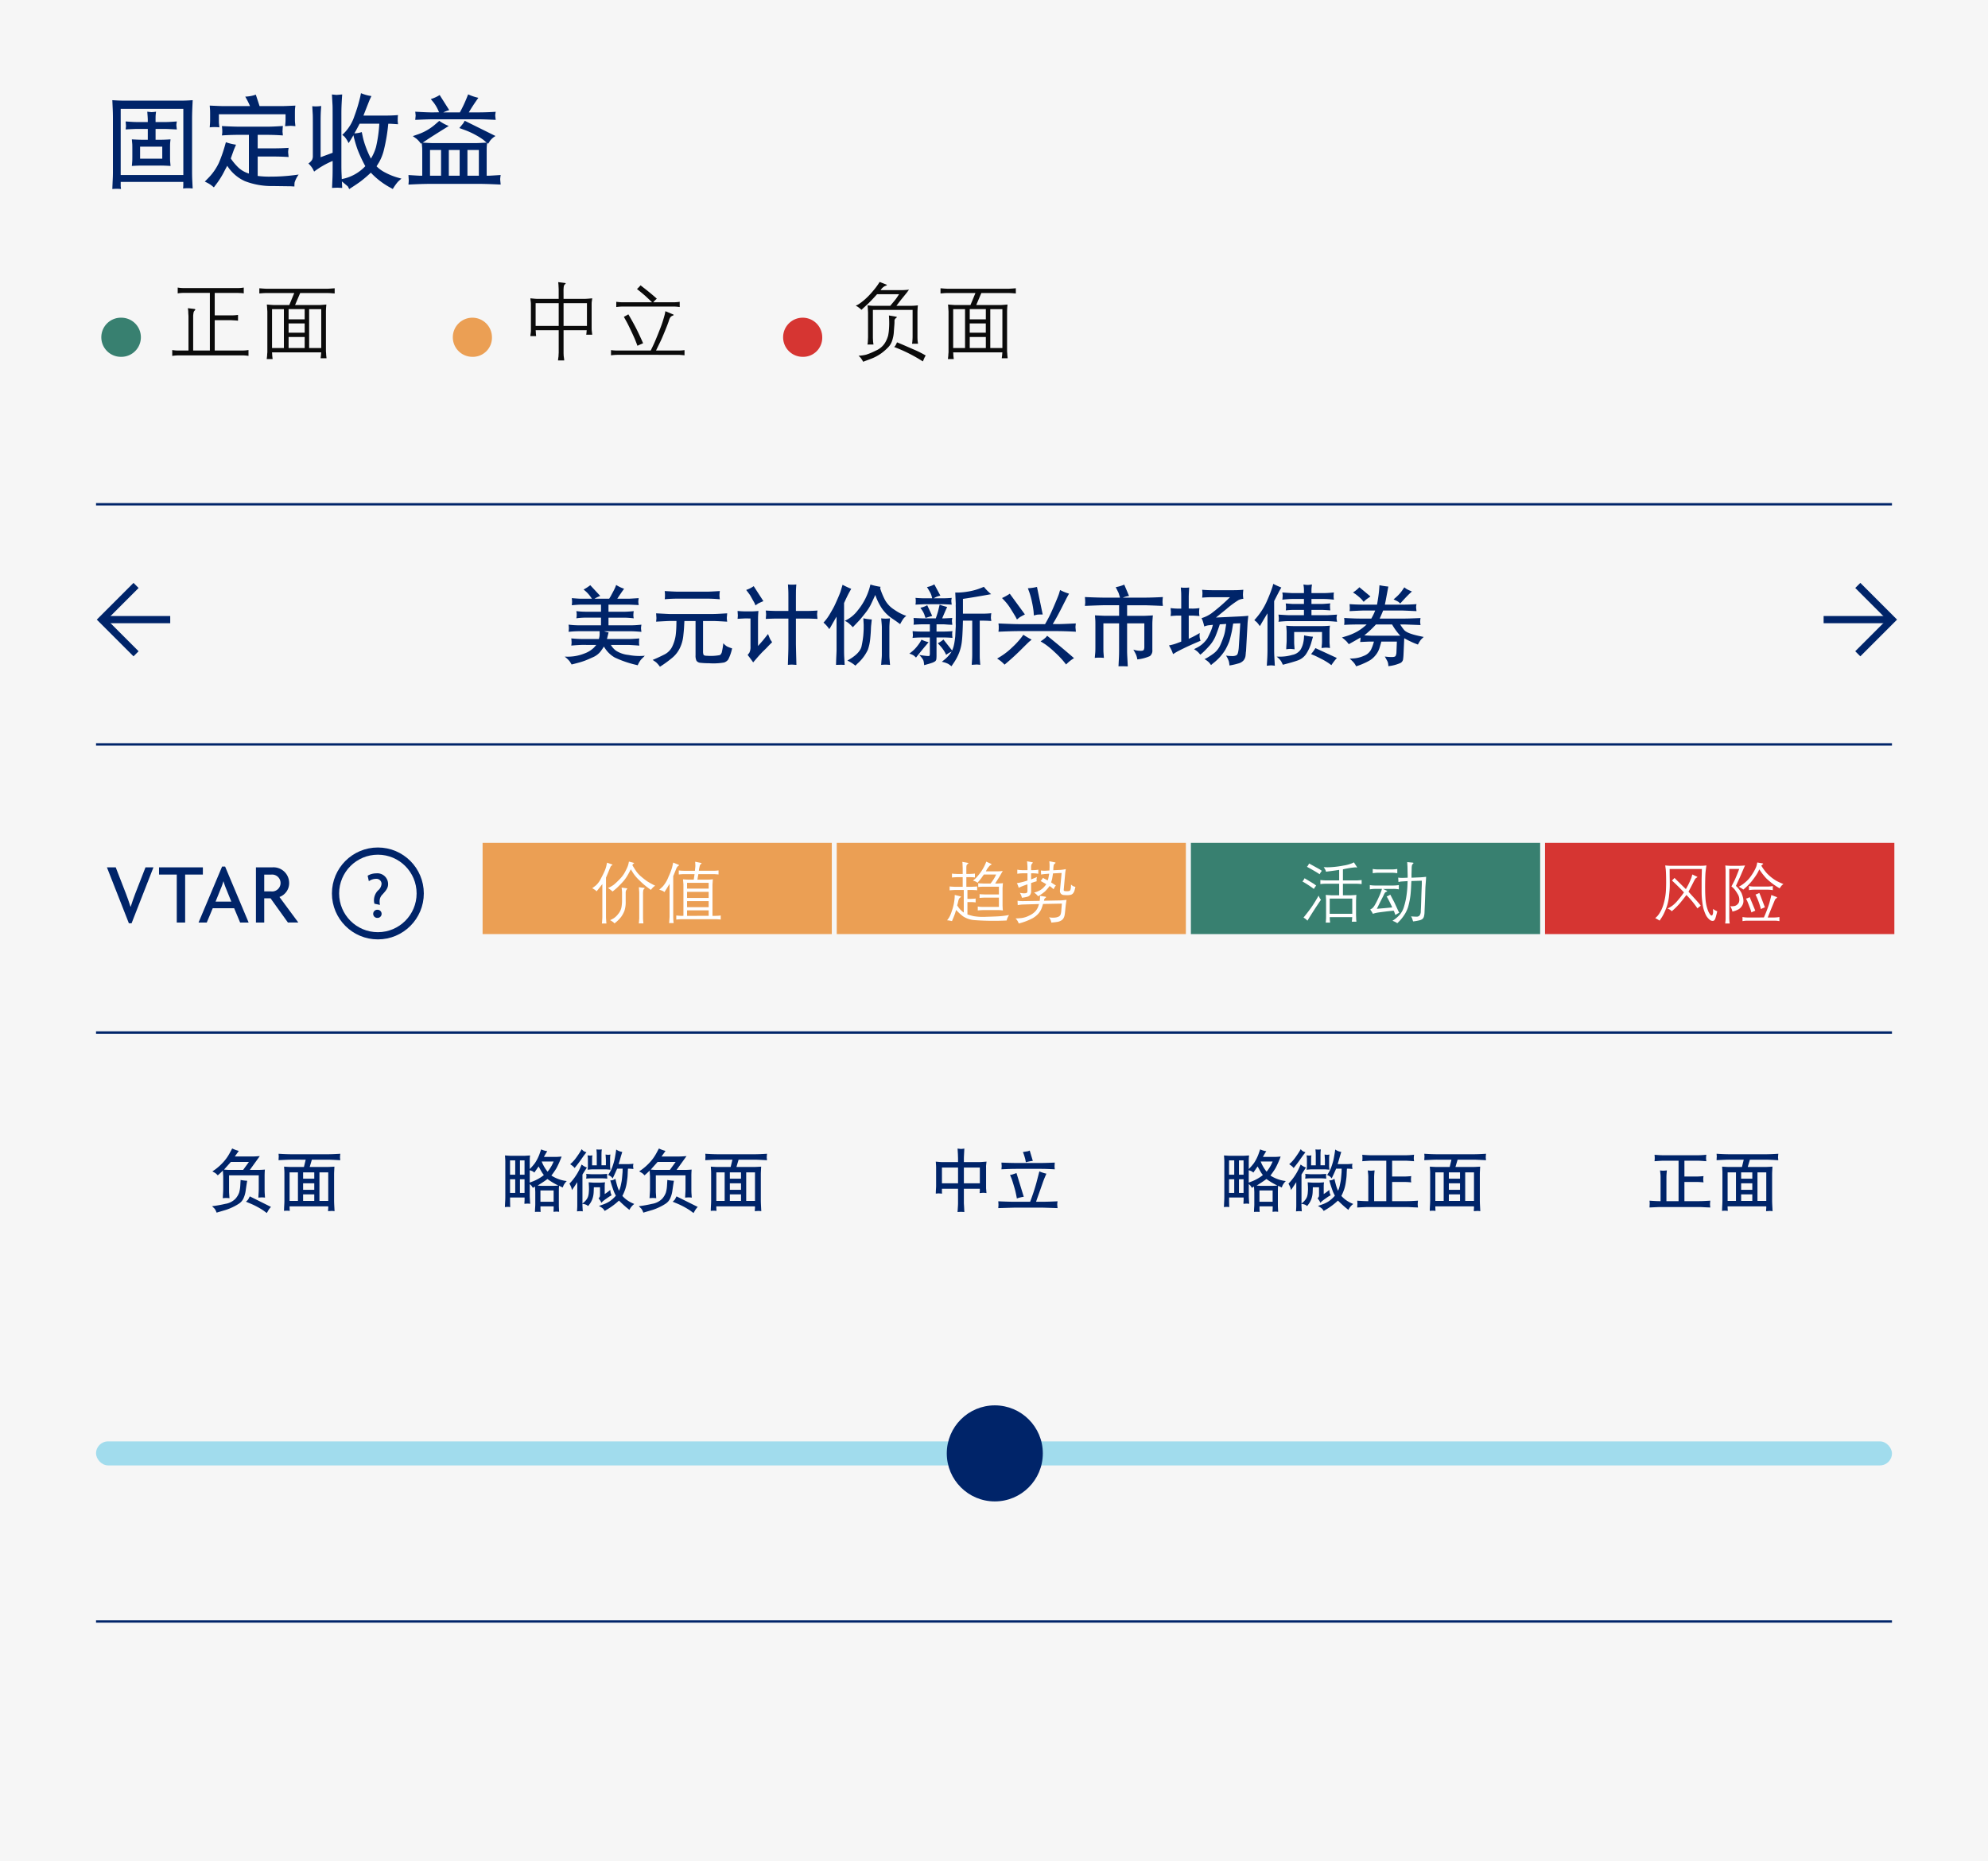 <svg xmlns="http://www.w3.org/2000/svg" viewBox="0 0 414 387.5"><g id="f5676ced-67d3-48bc-9d1b-8e89cb39bfbc" data-name="Layer 2"><g id="a09f1b84-e05c-48b5-b6c7-6af086540cd5" data-name="Design"><rect width="414" height="387.5" fill="#f6f6f6"/><rect x="100" y="175" width="73.75" height="20" fill="#eb9f54" stroke="#f6f6f6" stroke-miterlimit="10"/><rect x="173.75" y="175" width="73.75" height="20" fill="#eb9f54" stroke="#f6f6f6" stroke-miterlimit="10"/><rect x="247.5" y="175" width="73.75" height="20" fill="#388070" stroke="#f6f6f6" stroke-miterlimit="10"/><rect x="321.25" y="175" width="73.75" height="20" fill="#d63532" stroke="#f6f6f6" stroke-miterlimit="10"/><line x1="20" y1="155" x2="394" y2="155" fill="none" stroke="#002469" stroke-miterlimit="10" stroke-width="0.5"/><line x1="20" y1="337.629" x2="394" y2="337.629" fill="none" stroke="#002469" stroke-miterlimit="10" stroke-width="0.5"/><line x1="20" y1="215" x2="394" y2="215" fill="none" stroke="#002469" stroke-miterlimit="10" stroke-width="0.5"/><path d="M46.927,250.67a3.775,3.775,0,0,0,2.1-1.06,3.9,3.9,0,0,0,.78-1.306,6.573,6.573,0,0,0,.232-1.449l.068-1.162a8.493,8.493,0,0,0,1.368.164l-.137.848-.2,1.381a5.654,5.654,0,0,1-.444,1.462A2.573,2.573,0,0,1,49.8,250.6a10.072,10.072,0,0,1-1.347.759,11.223,11.223,0,0,1-1.367.554l-1.2.355-.779.233a3.184,3.184,0,0,0-.4-.807l-.547-.533A26.386,26.386,0,0,0,46.927,250.67Zm-2.113-7.159A11.117,11.117,0,0,0,46.3,242.2a9.47,9.47,0,0,0,1.589-2.2l.464-.861a7.686,7.686,0,0,0,1.376.506q-.477.671-.831,1.162h3.68q.5,0,1.526-.082L52.029,243.6h1.7c.417,0,.9-.023,1.431-.068-.027.368-.043.657-.048.864s-.007.384-.007.53v2.516q0,.765.028,1.121l.054.807a6.59,6.59,0,0,0-.683-.048q-.122.006-.7.048.027-.588.054-1.012c.018-.283.028-.588.028-.916v-2.707h-6.18v2.611c0,.638,0,1.012.014,1.121l.068,1.026a5.918,5.918,0,0,0-1.4,0c.028-.465.05-.848.069-1.149s.027-.633.027-1v-2.42l-.027-.428-.041-.751q-.574.57-1.067.988a4.239,4.239,0,0,0-.506-.473l-.615-.348Zm1.846.022a11.28,11.28,0,0,0,1.2.068h2.776l1.2-1.654h-3.76Zm4.553,6.685a2.644,2.644,0,0,0,.478-.478l.329-.629,4.416,2.2a4.133,4.133,0,0,0-.506.629l-.369.643-.78-.575a16.431,16.431,0,0,0-2.926-1.517Z" fill="#002469"/><path d="M58.008,241.578l.02-.453a2.361,2.361,0,0,1,.021-.245c0-.028-.005-.112-.014-.252l-.027-.39q1.641.1,2.668.1h7.611q.9,0,2.586-.1c-.027.176-.043.308-.048.4s-.009.189-.013.3a.67.67,0,0,0,.006.2l.041.446q-2.038-.109-2.558-.11H64.947l-.452,1.518h3.669q.342,0,1.479-.068c-.019.357-.035.667-.048.928s-.021.475-.021.64v5.492c0,.238.014.624.041,1.156l.055,1.053a5.1,5.1,0,0,0-.612-.048l-.737.048c0-.164.007-.321.02-.472s.021-.243.021-.28l-.013-.246H60.305v.164c0,.109.013.369.041.779a4.468,4.468,0,0,0-1.2,0q.012-.615.047-1.2t.035-.915v-5.547c0-.366-.005-.61-.014-.729l-.055-.825c.676.045,1.127.068,1.356.068h2.779l.369-1.518H60.689Q60.061,241.468,58.008,241.578Zm2.3,8.476h1.736v-5.933H60.305Zm2.816-4.621h2.324v-1.312H63.121Zm0,2.311h2.324V246.39H63.121Zm0,2.31h2.324V248.7H63.121Zm3.4,0h1.832v-5.933H66.525Z" fill="#002469"/><path d="M127.462,180c.064.027.095.055.092.082s-.052.065-.15.113a.713.713,0,0,0-.28.352q-.133.281-.359.844t-.568,1.35v8.265q0,.075.021.369l.034.561.041.355h-.95c.018-.155.031-.273.041-.355l.034-.561c.014-.2.02-.319.02-.369v-6.918q-.711.923-1.2,1.511c-.073-.077-.143-.148-.212-.212a5.957,5.957,0,0,0-.7-.445q.273-.185.772-.581a4.792,4.792,0,0,0,1.076-1.49q.576-1.094.8-1.651a5.484,5.484,0,0,0,.275-.83l.171-.766Zm4.518-.335c.041.014.064.035.069.065s-.037.07-.123.12a.31.31,0,0,0-.164.164l-.062.15q.54.91.9,1.4a6.321,6.321,0,0,0,1.015,1.043,14.437,14.437,0,0,0,1.193.916,14.73,14.73,0,0,0,1.637.9,2.841,2.841,0,0,0-.6.506l-.308.362c-.278-.2-.59-.431-.936-.69a16.86,16.86,0,0,1-1.467-1.313,8.094,8.094,0,0,1-1.316-1.552l-.451-.731q-.4.813-.782,1.435a7.627,7.627,0,0,1-.845,1.139q-.465.516-1.022,1.059a11.8,11.8,0,0,1-1.158.995,6.5,6.5,0,0,0-.951-.732,5.093,5.093,0,0,0,1.238-.7,14.351,14.351,0,0,0,1.117-1.046,6.825,6.825,0,0,0,.992-1.231,10.819,10.819,0,0,0,.587-1.128,4.833,4.833,0,0,0,.305-.8l.13-.595Zm-1.62,5.277c.178.028.27.051.277.069s-.054.109-.181.273a.686.686,0,0,0-.109.243,1.049,1.049,0,0,0-.048.277v1.832a5.9,5.9,0,0,1-.263,2.023,5.693,5.693,0,0,1-.684,1.261,7.4,7.4,0,0,1-1.384,1.351q-.11-.117-.24-.24a4.347,4.347,0,0,0-.676-.43,8.421,8.421,0,0,0,.765-.4,3.875,3.875,0,0,0,.933-.906,3.043,3.043,0,0,0,.667-1.374,8.173,8.173,0,0,0,.123-1.422v-1.75c0-.032-.007-.118-.02-.26l-.035-.417-.041-.259Zm2.666,7.329c.018-.128.03-.211.035-.25s.016-.177.034-.414.027-.382.027-.437V185.9c0-.086-.009-.248-.027-.485s-.034-.462-.048-.677l1.053.137c.095.014.149.032.16.055s-.031.08-.126.171a.56.56,0,0,0-.154.218,1.941,1.941,0,0,0-.058.417,3.421,3.421,0,0,0-.014.39v5.045c0,.114,0,.2.007.267s.021.243.048.54l.027.294Z" fill="#fff"/><path d="M141.284,180.056c.087.041.128.078.123.113s-.057.082-.157.143a.8.8,0,0,0-.253.25,1.762,1.762,0,0,0-.157.29c-.037.089-.093.235-.171.438s-.235.582-.472,1.138v8.483c0,.073.006.236.017.489s.022.4.031.448l.041.355h-.943c.013-.155.025-.273.034-.355l.034-.561c.018-.205.027-.33.027-.376v-6.877c-.191.32-.335.556-.43.711l-.41.65-.219.355c-.091-.068-.191-.137-.3-.205a3.8,3.8,0,0,0-.8-.28q.24-.2.766-.708a6.647,6.647,0,0,0,1.174-2,14.2,14.2,0,0,0,.742-1.924l.237-1.026Zm1.039,10.643V184.23q0-.1-.024-.4c-.016-.195-.037-.44-.065-.736q.855.069,1.156.068h1.08l.171-1.148h-2.277q-.26,0-1.011.075v-.848a7.581,7.581,0,0,0,1.011.075h2.352c.013-.136.034-.337.061-.6a4.049,4.049,0,0,0,.028-.629l-.035-.656,1.1.225c.16.037.24.07.243.1s-.054.091-.168.182a.578.578,0,0,0-.2.3c-.036.125-.068.261-.1.406l-.075.37-.034.3h3.1a8.127,8.127,0,0,0,1-.075v.848q-.821-.075-1-.075h-3.206l-.192,1.148h2.126c.223,0,.392,0,.506-.014l.205-.02.39-.034c-.018.132-.03.229-.034.293l-.034.5c-.014.177-.021.288-.021.334V190.7h.69a8.367,8.367,0,0,0,1.026-.075v.848c-.488-.051-.83-.075-1.026-.075h-7.15c-.155,0-.515.024-1.08.075v-.848c.469.05.83.075,1.08.075Zm.759-5.667h4.5v-1.2h-4.5Zm0,1.942h4.5V185.7h-4.5Zm4.5.663h-4.5V188.9h4.5Zm0,3.062v-1.141h-4.5V190.7Z" fill="#fff"/><path d="M200.706,190.016v-4.7h-1.825l-.41.021c-.342.018-.579.037-.711.055v-.814a6.416,6.416,0,0,0,.711.055l.41.02h1.6v-2.009h-1.121l-.41.02q-.5.029-.7.055V181.9a4.075,4.075,0,0,0,.7.062l.41.02h1.121v-1.271l-.02-.369-.014-.492-.041-.39,1.108.2c.091.019.141.046.15.082s-.039.089-.143.157a.7.7,0,0,0-.171.161.565.565,0,0,0-.086.246,2.5,2.5,0,0,0-.024.366v1.305h.655l.5-.027a5.554,5.554,0,0,0,.633-.055v.821a4.312,4.312,0,0,0-.64-.055l-.489-.02h-.655v2.009h1.121l.495-.027a6.261,6.261,0,0,0,.633-.048v.814a4.264,4.264,0,0,0-.637-.055l-.488-.021h-.9v1.86h.583l.494-.028a3.923,3.923,0,0,0,.632-.054v.813a7.23,7.23,0,0,0-1.126-.068h-.583v2.57q.478.157,1.23.349a11.975,11.975,0,0,0,2.765.14q2.014-.051,2.872-.123t1.8-.243a3.639,3.639,0,0,0-.417.841l-.089.3a54.027,54.027,0,0,1-6.657-.075,5.044,5.044,0,0,1-2.42-.793,12.423,12.423,0,0,1-1.444-1.327q-.075.254-.211.691t-.65,1.634a5.189,5.189,0,0,0-1.018-.171c.168-.215.308-.408.42-.581a5.285,5.285,0,0,0,.41-.9q.243-.642.4-1.223a9.7,9.7,0,0,0,.25-1.19,8.373,8.373,0,0,0,.1-.916l.013-.471,1.108.273c.132.037.2.071.205.1s-.057.091-.185.177a.664.664,0,0,0-.236.264,2.007,2.007,0,0,0-.133.372l-.15.636-.1.348q.137.226.41.6A4.449,4.449,0,0,0,200.706,190.016Zm2.382-7.045a7.139,7.139,0,0,0,.609-.67q.414-.5.7-.926a9.124,9.124,0,0,0,.567-.974,6.8,6.8,0,0,0,.421-.988l1,.451c.064.033.1.069.1.11s-.1.114-.307.218a4.618,4.618,0,0,0-.875,1.238h2.365a8.343,8.343,0,0,0,1.155-.075q-.555.975-.8,1.377l-.485.763-.294.471h.574l.408-.027.394-.014.237-.041c-.018.178-.029.309-.034.4l-.02.314q-.021.273-.021.342v3.59c0,.023.006.16.017.411s.02.379.024.388l.034.246c-.452-.049-.8-.075-1.039-.075h-3.076l-.41.021q-.513.027-.711.054v-.82a6.175,6.175,0,0,0,1.121.082h3.281v-1.928h-2.912a8.475,8.475,0,0,0-1.114.069v-.814a2.038,2.038,0,0,0,.294.048l.41.014.41.02h2.912v-1.613h-3.192a8.646,8.646,0,0,0-1.114.068v-.813a2.338,2.338,0,0,0,.294.048l.41.013.41.021h1.456q.382-.494.67-.95a6.6,6.6,0,0,0,.485-.923H204.89q-.165.225-.366.516t-.3.407l-.438.526-.2.267a2.889,2.889,0,0,0-.608-.342l-.363-.11Q202.894,183.146,203.088,182.971Z" fill="#fff"/><path d="M212.7,191.161a4.849,4.849,0,0,0,1.627-.51,4.055,4.055,0,0,0,1.313-.926,3.13,3.13,0,0,0,.608-1.083l.13-.4-3.322.1a7.381,7.381,0,0,0-1.115.13l-.041-.916a7.451,7.451,0,0,0,1.21.075l3.4-.055a5.98,5.98,0,0,0,.075-.718v-.328l1.046.171c.15.028.225.061.222.1s-.05.094-.143.164a.794.794,0,0,0-.192.188,1.509,1.509,0,0,0-.113.4l3.6-.069c.045,0,.413-.038,1.1-.116q-.083.526-.137.916c-.037.26-.076.632-.12,1.114s-.089.856-.137,1.118a2.056,2.056,0,0,1-.242.684,1.324,1.324,0,0,1-.475.471,2.2,2.2,0,0,1-.639.257q-.336.075-1.4.177c-.036-.136-.077-.278-.123-.423a3.25,3.25,0,0,0-.369-.684,3.843,3.843,0,0,0,1.207.065,2.112,2.112,0,0,0,.851-.232.858.858,0,0,0,.365-.458,3.479,3.479,0,0,0,.134-.858l.075-.862.041-.5-3.924.076q-.157.54-.328.984a3.74,3.74,0,0,1-.595.971,4.774,4.774,0,0,1-1.3,1.042,12.719,12.719,0,0,1-2.83,1.063,3.509,3.509,0,0,0-.376-.718l-.294-.328Q211.965,191.233,212.7,191.161Zm1.272-7.817v-1.5h-1.032a7.057,7.057,0,0,0-1.087.095v-.854a6,6,0,0,0,1.052.1h1.067v-.527c0-.127-.008-.305-.024-.533s-.027-.376-.031-.444l-.041-.335,1,.178c.141.027.211.059.208.095s-.036.085-.1.144a.666.666,0,0,0-.164.236.952.952,0,0,0-.079.242,2.338,2.338,0,0,0-.013.294v.65h.336a6.773,6.773,0,0,0,1.167-.1v.854a6.582,6.582,0,0,0-1.132-.095h-.371v1.271l.587-.236c.256-.1.463-.192.623-.27-.028.151-.049.279-.065.383a.6.6,0,0,0-.011.2l.028.308q-.711.206-1.162.369v1.668a1.349,1.349,0,0,1-.194.786,1.052,1.052,0,0,1-.563.393,6.782,6.782,0,0,1-1.158.216,3.405,3.405,0,0,0-.246-.7l-.184-.321a6.67,6.67,0,0,0,.827.1c.36,0,.577-.041.649-.137a.733.733,0,0,0,.11-.444v-1.285a14.547,14.547,0,0,0-1.825.711,6.271,6.271,0,0,0-.247-.7l-.136-.259A12.377,12.377,0,0,0,213.968,183.344Zm3.917.779-.246-.157q-.055-.034-.937-.526a3.176,3.176,0,0,0,.362-.438l.123-.226a2.043,2.043,0,0,0,.267.171l.472.24.232.136c.055-.123.093-.218.116-.287s.073-.316.151-.745l.061-.369-.923.075a7.547,7.547,0,0,0-.758.1l-.041-.841a5.917,5.917,0,0,0,.82.055l.957-.055c.009-.186.017-.356.024-.509s.009-.322.007-.506-.008-.35-.017-.5l-.035-.4,1,.191c.2.041.3.079.3.113s-.064.108-.2.222a.547.547,0,0,0-.181.233,3.468,3.468,0,0,0-.079.676l-.02.431,1.531-.075a8.024,8.024,0,0,0,1.08-.164q-.054.334-.089.557c-.023.148-.036.261-.041.338l-.3,3.343a1.106,1.106,0,0,0,.007.191c.01.119.205.178.588.178s.6-.041.691-.137a.736.736,0,0,0,.167-.4c.025-.168.04-.3.045-.383l.013-.472a3.768,3.768,0,0,0,.345.277,1.608,1.608,0,0,0,.571.2,7.157,7.157,0,0,1-.219.858,1.562,1.562,0,0,1-.287.513.935.935,0,0,1-.485.294,3.146,3.146,0,0,1-.807.071,6.211,6.211,0,0,1-.676-.034.869.869,0,0,1-.547-.273.916.916,0,0,1-.185-.752l.335-3.568-1.791.095q-.178,1.141-.205,1.224l-.185.649q.561.39.992.643a2.422,2.422,0,0,0-.342.485l-.13.287c-.123-.095-.25-.2-.379-.314a4.472,4.472,0,0,0-.462-.349,9.824,9.824,0,0,1-.923,1.094,8.792,8.792,0,0,1-1.476,1.039,4,4,0,0,0-.479-.506l-.355-.26a5.367,5.367,0,0,0,1.141-.43,3.486,3.486,0,0,0,.742-.537A5.866,5.866,0,0,0,217.885,184.123Z" fill="#fff"/><path d="M271.223,183.535a2.2,2.2,0,0,0,.2-.225,4.021,4.021,0,0,0,.25-.438q1.922,1.149,2.023,1.224l.4.314a3.244,3.244,0,0,0-.209.25c-.052.071-.144.215-.277.434A22.844,22.844,0,0,0,271.223,183.535Zm2.122,5.025q.619-.936,1.261-2.072a3.917,3.917,0,0,0,.315.657l.171.2q-1.566,2.291-2.817,4.361a3.46,3.46,0,0,0-.526-.465l-.294-.178Q272.727,189.5,273.345,188.56Zm-1.179-8.074a2.176,2.176,0,0,0,.178-.2c.036-.049.13-.212.28-.485q.082.048,1.128.622t1.148.643l.37.259c-.2.269-.306.427-.329.472l-.129.239Q273.957,181.451,272.166,180.486Zm10.384-.006c.05.082.071.129.061.143s-.055.014-.14,0a1.908,1.908,0,0,0-.345-.014,19.1,19.1,0,0,0-2.461.411v2.3h2.83c.233,0,.588-.024,1.067-.075v.848a8.392,8.392,0,0,0-1.067-.075h-2.83v2.4H281.3l.388-.02q.585-.027.783-.055c-.023.191-.037.334-.041.43l-.014.354-.02.388v3.047l.02.505.014.444.041.41h-.955c.018-.146.031-.266.041-.359s.022-.29.041-.591h-4.68c0,.2.011.371.018.5a2.407,2.407,0,0,0,.023.267l.034.369h-.907c.014-.16.024-.284.031-.373s.014-.212.024-.369.013-.3.013-.434V187.5c0-.073-.006-.209-.017-.409s-.017-.312-.017-.334l-.034-.416c.1.014.355.032.779.055l.356.02h1.661v-2.4h-2.858a7.894,7.894,0,0,0-1.059.075v-.848c.483.051.836.075,1.059.075h2.858v-2.187q-1.5.225-2.741.376c-.032-.114-.066-.219-.1-.314a4.528,4.528,0,0,0-.383-.636,10.086,10.086,0,0,0,1.607,0,19.12,19.12,0,0,0,2.519-.328,7.6,7.6,0,0,0,1.808-.493l.355-.177Zm-5.64,9.789h4.7V187.11h-4.7Z" fill="#fff"/><path d="M288.032,185.107l.7.335c.1.051.153.09.158.12s-.073.079-.233.147a.6.6,0,0,0-.26.2,2.829,2.829,0,0,0-.212.4q-.123.274-.458.923t-1,2.01l.516-.051c.116-.011.411-.037.885-.075s1.076-.095,1.805-.168q-.24-.54-.571-1.2t-.592-1.094c.11-.032.191-.058.243-.079s.225-.117.516-.29q.117.232.469.9t.365.691l.786,1.7.24.492c-.128.055-.222.1-.281.13l-.184.116-.335.2c-.037-.087-.083-.212-.14-.376s-.093-.26-.106-.287l-.11-.225q-.792.068-1.8.194t-1.5.2a5.881,5.881,0,0,0-1.039.256,2.872,2.872,0,0,0-.147-.3q-.057-.1-.4-.592a3.073,3.073,0,0,0,.468-.293,2.78,2.78,0,0,0,.489-.64,14.716,14.716,0,0,0,.8-1.582,12.975,12.975,0,0,0,.584-1.436l.1-.342h-1.435a5.489,5.489,0,0,0-1.087.1v-.9a5.864,5.864,0,0,0,1.052.095h3.822a6.875,6.875,0,0,0,1.169-.095v.9a5.6,5.6,0,0,0-1.128-.1Zm-2.16-3.281v-.888a5.777,5.777,0,0,0,1.053.095h2.891a6.539,6.539,0,0,0,1.169-.095v.888a6.535,6.535,0,0,0-1.128-.095h-2.891A7.019,7.019,0,0,0,285.872,181.826Zm7.273.93v-.424l-.02-.807-.021-1.1-.054-.916,1.066.1c.155.018.236.046.243.085s-.051.115-.174.229a.619.619,0,0,0-.151.3,3.273,3.273,0,0,0-.055.642l-.02.773c-.014.351-.018.556-.014.615v.506l1.791-.075q.486-.021,1.251-.11c-.013.3-.025.525-.034.67l-.1,1.347q-.02.315-.047,1.377t-.082,2.383q-.056,1.32-.069,1.678a3.77,3.77,0,0,1-.1.731,1.083,1.083,0,0,1-.294.561,1.519,1.519,0,0,1-.612.3,10.532,10.532,0,0,1-1.371.239q-.225-.69-.26-.752l-.17-.293q.834.061,1.192.058a.777.777,0,0,0,.585-.246,1.475,1.475,0,0,0,.253-.92l.048-.923q.019-.5.051-1.589t.072-2.03q.041-.941.041-1.1v-.684l-2.167.068c-.018.265-.03.463-.034.595l-.041.861q-.048.876-.113,1.456t-.188,1.2q-.123.623-.291,1.233a6.814,6.814,0,0,1-.67,1.494,9.06,9.06,0,0,1-1.6,1.942,4.1,4.1,0,0,0-1.011-.5,6.432,6.432,0,0,0,1.387-1.125,4.261,4.261,0,0,0,1-1.75,15.934,15.934,0,0,0,.431-1.709q.118-.673.194-1.336c.051-.442.082-.832.1-1.169l.048-1.176-.841.055q-.615.041-.677.054l-.389.082-.055-.916a6.561,6.561,0,0,0,.9.055Z" fill="#fff"/><path d="M344.7,191.171a5.812,5.812,0,0,0,.445-.414,4.445,4.445,0,0,0,.423-.57,6.9,6.9,0,0,0,.479-.865,8.239,8.239,0,0,0,.427-1.2,12.138,12.138,0,0,0,.325-1.484,12.99,12.99,0,0,0,.143-1.483q.027-.729.031-1.238t-.01-1.268q-.027-1.284-.082-1.695l-.1-.752a10.141,10.141,0,0,0,1.395.075h5.81a9.158,9.158,0,0,0,1.374-.075q-.115.773-.171,1.3t-.078,1.644q-.024,1.118-.017,1.794,0,1.122.061,2.027a10.078,10.078,0,0,0,.195,1.5,8.024,8.024,0,0,0,.332,1.111,2.977,2.977,0,0,0,.43.807q.232.286.349.249a.365.365,0,0,0,.2-.2,1.648,1.648,0,0,0,.089-.684l-.014-.492a3.75,3.75,0,0,0,.882.492q-.185.8-.366,1.388c-.12.391-.3.6-.54.618a.951.951,0,0,1-.714-.283,3.056,3.056,0,0,1-.868-1.2,9.172,9.172,0,0,1-.4-1.131,11.292,11.292,0,0,1-.212-1.2q-.1-.775-.133-1.343t-.024-1.914v-1.593l.055-2.147h-6.713q0,1.1.017,2.024t.01,1.548q-.006.62-.14,1.9a10.311,10.311,0,0,1-.413,2.133,13.164,13.164,0,0,1-.595,1.507,7.817,7.817,0,0,1-.52.961l-.451.676A8.928,8.928,0,0,0,344.7,191.171Zm2.55-1.989a5.916,5.916,0,0,0,1-.581,6.94,6.94,0,0,0,1.083-1.039,21.708,21.708,0,0,0,1.357-1.744q-1.271-1.346-2.5-2.467c.069-.073.157-.164.267-.274s.2-.2.26-.273q.266.281.97.964l.793.786.6.581a14.675,14.675,0,0,0,1.169-2.427l.177-.622.855.4c.137.069.206.113.208.134s-.053.065-.167.133a.98.98,0,0,0-.345.338c-.085.139-.212.381-.383.725s-.493.965-.967,1.863q.4.444,1.189,1.312t.991,1.114l.376.472c-.091.078-.211.174-.359.291s-.258.208-.331.277q-.5-.732-1.015-1.368t-1.282-1.422q-.964,1.28-1.511,1.9a16.113,16.113,0,0,1-1.538,1.487c-.082-.077-.175-.162-.28-.253A2.288,2.288,0,0,0,347.249,189.182Z" fill="#fff"/><path d="M359.931,180.261l.354.02h2l.41-.02q.486-.021.711-.055-.246.535-.577,1.314t-.53,1.222l-.506,1.087-.287.643a5.276,5.276,0,0,1,1.165,1.493,6.955,6.955,0,0,1,.311.947,3.106,3.106,0,0,1,.086.8,1.824,1.824,0,0,1-.26.845,2.123,2.123,0,0,1-.673.731,4.462,4.462,0,0,1-1.361.52c-.036-.16-.072-.3-.109-.411a6.284,6.284,0,0,0-.335-.71,2.779,2.779,0,0,0,.9-.038,1.244,1.244,0,0,0,.544-.291,1.647,1.647,0,0,0,.324-.4,1.6,1.6,0,0,0,.113-.691,2.113,2.113,0,0,0-.318-1.066,7.951,7.951,0,0,0-.622-.947,3.5,3.5,0,0,0-.7-.673q.54-1.038.653-1.268t.4-.923q.288-.693.568-1.453h-2.072V191.13q0,.212.021.513c.013.2.027.341.041.423l.034.226h-.943c.036-.3.06-.518.071-.649s.017-.3.017-.493v-9.741c0-.054,0-.2-.017-.449s-.017-.372-.017-.381l-.034-.373A5.219,5.219,0,0,0,359.931,180.261Zm10.683,4.717a14.673,14.673,0,0,1-2.813-2.109,14.509,14.509,0,0,1-1.425-1.849q-.15.321-.287.587a9.1,9.1,0,0,1-.5.814q-.365.548-.909,1.213a13.384,13.384,0,0,1-1.637,1.6l-.249-.188q-.072-.051-.688-.406a6.918,6.918,0,0,0,1.187-.79,7.342,7.342,0,0,0,.926-.885,9.045,9.045,0,0,0,.738-1.019,9.459,9.459,0,0,0,.615-1.1,3.522,3.522,0,0,0,.287-.81l.089-.451,1.067.185c.105.023.166.059.184.109l-.218.191-.192.185a10.9,10.9,0,0,0,1.114,1.528,8.8,8.8,0,0,0,1.033.947,8.3,8.3,0,0,0,1.035.7,13.1,13.1,0,0,0,1.432.649,3.6,3.6,0,0,0-.321.256A4.177,4.177,0,0,0,370.614,184.978Zm-3.288,6.063a25.514,25.514,0,0,0,1.142-2.994l.2-.766c.086-.337.137-.535.15-.594l.055-.322,1.046.39c.091.037.143.072.157.106s-.084.133-.294.3a.8.8,0,0,0-.208.332q-.093.235-.452,1.09t-.994,2.461H369.4a6.715,6.715,0,0,0,1.162-.1v.862a5.329,5.329,0,0,0-1.128-.1H363.97a5.588,5.588,0,0,0-1.094.1v-.862a6.011,6.011,0,0,0,1.053.1Zm-2.953-4.245q.1.26.438,1.066t.724,1.764a7.479,7.479,0,0,0-.8.362c-.05-.168-.1-.318-.136-.451s-.168-.472-.38-1.022-.352-.887-.42-1.015l-.2-.383A2.887,2.887,0,0,0,364.373,186.8Zm-.15-1.442V184.5a5.631,5.631,0,0,0,1.052.1h2.742a6.551,6.551,0,0,0,1.169-.1v.855a6.436,6.436,0,0,0-1.128-.1H365.31A6.955,6.955,0,0,0,364.223,185.354Zm2.153.581c.086.2.153.355.2.464s.167.427.363.951l.464,1.21.137.355q-.144.069-.4.174a3.983,3.983,0,0,0-.431.209,15.62,15.62,0,0,0-1.121-3.028A6.336,6.336,0,0,0,366.376,185.935Z" fill="#fff"/><path d="M105.148,251.339q.027-.723.055-1.216t.027-.956v-7.418q0-.15-.027-.558l-.041-.6q.934.069,1.127.069h2.9q.248,0,1.2-.069c-.037.283-.057.5-.062.643s-.007.337-.007.574v1.613a11.474,11.474,0,0,0,1.068-1.223,8.849,8.849,0,0,0,1.095-2.277l.217-.6a4.056,4.056,0,0,0,1.271.383q-.379.588-.7,1.189h2.595q.2,0,1.088-.068a19.622,19.622,0,0,1-1.068,2.411,16.36,16.36,0,0,1-1.061,1.541,7.476,7.476,0,0,0,2.717,1.074l.492.068a3.45,3.45,0,0,0-.67.9l-.177.448c-.246-.117-.5-.24-.752-.367q-.042.408-.048.652c0,.163-.007.349-.007.557v2.5c0,.4,0,.68.014.844l.041.875a4.7,4.7,0,0,0-.569-.048q-.1.006-.593.048c0-.164,0-.317.013-.458s.014-.239.014-.294v-.383h-2.748v.451l.014.356.013.355a6.278,6.278,0,0,0-1.176,0q.014-.532.041-.93t.028-.669v-2.475q0-.206-.027-.615l-.04-.6-.427.274c-.187-.283-.294-.442-.321-.479l-.334-.314v1.736q0,1,.014,1.189l.068,1.19a4.657,4.657,0,0,0-.565-.048q-.106.006-.624.048c0-.192,0-.365.014-.52s.013-.269.013-.341v-.452h-3.021v.739l.013.629.014.628a3.784,3.784,0,0,0-.526-.047Q105.608,251.3,105.148,251.339Zm1.067-6.74h1.08v-2.98h-1.08Zm0,3.787h1.08v-2.83h-1.08Zm2.064-3.787h.957v-2.98h-.957Zm0,3.787h.957v-2.83h-.957Zm2.037-2.146.534-.205a8.628,8.628,0,0,0,2.406-1.354c-.173-.237-.294-.407-.362-.512s-.313-.536-.732-1.292l-.889,1.285a1.9,1.9,0,0,0-.321-.253,4.22,4.22,0,0,0-.636-.239Zm1.641.615a9.341,9.341,0,0,0,1.053.068h2.01a12.581,12.581,0,0,0,1.257-.068,13.967,13.967,0,0,1-2.269-1.353Q112.955,246.267,111.957,246.855Zm.588,3.377h2.748V247.88h-2.748Zm1.49-6.262a8.185,8.185,0,0,0,1.258-2.119h-2.488A7.944,7.944,0,0,0,114.035,243.97Z" fill="#002469"/><path d="M118.588,246.468l.383-.42a9.932,9.932,0,0,0,.953-1.251,10.642,10.642,0,0,0,.908-1.647l.294-.67a3.49,3.49,0,0,0,1.1.629q-.67,1.026-.93,1.463v6.043l.365-.315a3.3,3.3,0,0,0,.405-.437,2.373,2.373,0,0,0,.372-.636,3.424,3.424,0,0,0,.175-.916c.032-.387.045-.645.041-.772s-.007-.266-.007-.414l-.054-.94c.576.046.91.068,1,.068h1.459c.1,0,.415-.022.947-.068a4.391,4.391,0,0,0-.061.518c0,.119-.007.232-.007.336v1.593l.4-.273q.219-.15.766-.588a3.864,3.864,0,0,0,.075.6,2.776,2.776,0,0,0,.2.512l-.437.247q-.069.04-.66.458a8.832,8.832,0,0,0-.737.553l-.306.315c-.071-.164-.131-.292-.18-.383a4.853,4.853,0,0,0-.4-.547,1.635,1.635,0,0,0,.252-.342,1.162,1.162,0,0,0,.048-.41v-1.558H123.67c-.009.318-.023.679-.041,1.08a4.852,4.852,0,0,1-.224,1.23,4.116,4.116,0,0,1-.631,1.217l-.285.383a3.81,3.81,0,0,0-.4-.26,2.613,2.613,0,0,0-.794-.191v.273q0,.163.027.615l.041.67a5.229,5.229,0,0,0-.6-.048q-.113.007-.6.048.027-.452.041-.718t.014-.608v-4.758q-.548.852-1.108,1.654a4.633,4.633,0,0,0-.143-.565A5.719,5.719,0,0,0,118.588,246.468Zm.15-4.043.41-.382a7.569,7.569,0,0,0,.9-1.067q.505-.7.806-1.2l.288-.492a2.627,2.627,0,0,0,.321.342,2.107,2.107,0,0,0,.663.3l-.369.479q-.138.163-.7.971t-1.115,1.49l-.273.342c-.128-.146-.239-.264-.335-.356A4.594,4.594,0,0,0,118.738,242.425Zm3.336,2.995c.028-.3.046-.47.055-.506,0-.055-.019-.215-.055-.479.665.046,1.067.068,1.2.068H125.1q.218,0,1.367-.068c-.019.137-.032.244-.041.321a.44.44,0,0,0,0,.158l.014.164.027.342q-.726-.069-1.367-.069h-1.819A10.547,10.547,0,0,0,122.074,245.42Zm.786-4.8a2.518,2.518,0,0,0,.513-.055,4.072,4.072,0,0,0-.061.506c0,.119-.007.269-.007.451v1.121h.97v-2.023c0-.338-.005-.552-.013-.643l-.055-.642a4.578,4.578,0,0,0,1.121,0c-.037.291-.057.515-.061.669s-.007.36-.007.616v2.023h.916v-1.121c0-.082-.01-.26-.028-.533l-.041-.588c.286.037.457.057.513.061a3.294,3.294,0,0,0,.5-.061,5.841,5.841,0,0,0-.061.581c-.005.132-.007.312-.007.54v1.162a3.858,3.858,0,0,0,.013.43l.055.445c-.487-.045-.775-.068-.866-.068h-3q-.122,0-.893.068c.028-.189.046-.337.055-.445s.014-.242.014-.4v-1.174c0-.246-.005-.406-.014-.479l-.055-.492C122.65,240.6,122.817,240.621,122.86,240.621Zm1.867,10.486.779-.273a6.849,6.849,0,0,0,1.394-.65,6.773,6.773,0,0,0,1.354-1.21c-.155-.3-.269-.535-.342-.7s-.194-.5-.362-.991-.322-.994-.458-1.5a1.684,1.684,0,0,0,1.066-.328q.165.738.335,1.34a8.4,8.4,0,0,0,.417,1.148c.082-.182.148-.342.2-.478a5.729,5.729,0,0,0,.178-.67q.1-.465.164-.814t.123-1.053q.061-.7.075-.881l.014-.7h-1.148q-.63,1.435-.93,2.024a3.093,3.093,0,0,0-.308-.356,2.833,2.833,0,0,0-.635-.355l.287-.451a5.55,5.55,0,0,0,.512-1.014c.123-.33.233-.655.329-.978s.161-.569.2-.743.086-.44.15-.8.105-.6.123-.732l.082-.588a2.886,2.886,0,0,0,1.258.506l-.205.67q-.04.109-.164.561t-.383,1.3h2.147q.177,0,.929-.068c-.027.158-.046.278-.054.359a.9.9,0,0,0-.007.194c0,.048.025.228.061.541a6.825,6.825,0,0,0-.916-.069h-.218q-.042.588-.055,1t-.041.718q-.029.3-.137,1.073a8.93,8.93,0,0,1-.314,1.422,9.7,9.7,0,0,1-.616,1.456,5.778,5.778,0,0,0,1.169,1.005,5.712,5.712,0,0,0,.814.458l.492.219a3.318,3.318,0,0,0-1.012,1.23l-.451-.369q-.7-.559-1.723-1.572A13.974,13.974,0,0,1,126.5,251.8l-.574.342a3.135,3.135,0,0,0-.322-.451A4.256,4.256,0,0,0,124.727,251.107Z" fill="#002469"/><path d="M135.794,250.67a3.782,3.782,0,0,0,2.1-1.06,3.91,3.91,0,0,0,.779-1.306,6.514,6.514,0,0,0,.232-1.449l.069-1.162a8.467,8.467,0,0,0,1.367.164l-.137.848L140,248.086a5.654,5.654,0,0,1-.444,1.462,2.566,2.566,0,0,1-.889,1.053,10.01,10.01,0,0,1-1.347.759,11.159,11.159,0,0,1-1.367.554l-1.2.355-.779.233a3.184,3.184,0,0,0-.4-.807l-.547-.533A26.386,26.386,0,0,0,135.794,250.67Zm-2.112-7.159a11.183,11.183,0,0,0,1.482-1.307,9.47,9.47,0,0,0,1.589-2.2l.464-.861a7.686,7.686,0,0,0,1.376.506q-.477.671-.831,1.162h3.68q.5,0,1.526-.082L140.9,243.6h1.7q.627,0,1.431-.068c-.027.368-.043.657-.048.864s-.006.384-.006.53v2.516c0,.51.008.884.027,1.121l.055.807a6.618,6.618,0,0,0-.684-.048q-.121.006-.7.048.027-.588.054-1.012c.018-.283.028-.588.028-.916v-2.707h-6.18v2.611c0,.638,0,1.012.014,1.121l.068,1.026a5.909,5.909,0,0,0-1.394,0q.04-.7.068-1.149t.027-1v-2.42l-.027-.428-.041-.751q-.574.57-1.067.988a4.356,4.356,0,0,0-.5-.473l-.616-.348Zm1.845.022a11.3,11.3,0,0,0,1.2.068h2.776l1.2-1.654h-3.76Zm4.553,6.685a2.7,2.7,0,0,0,.479-.478l.328-.629,4.416,2.2a4.133,4.133,0,0,0-.506.629l-.369.643-.78-.575a16.378,16.378,0,0,0-2.925-1.517Z" fill="#002469"/><path d="M146.875,241.578l.02-.453a2.361,2.361,0,0,1,.021-.245c0-.028,0-.112-.014-.252l-.027-.39q1.641.1,2.668.1h7.611q.9,0,2.586-.1c-.027.176-.043.308-.048.4s-.009.189-.013.3a.617.617,0,0,0,.007.2l.041.446q-2.039-.109-2.559-.11h-3.354l-.452,1.518h3.669q.342,0,1.479-.068c-.019.357-.034.667-.048.928s-.021.475-.021.64v5.492c0,.238.014.624.041,1.156l.055,1.053a5.1,5.1,0,0,0-.612-.048l-.737.048c0-.164.007-.321.02-.472s.021-.243.021-.28l-.013-.246h-8.044v.164q0,.163.041.779a4.468,4.468,0,0,0-1.2,0q.014-.615.048-1.2c.022-.39.034-.695.034-.915v-5.547c0-.366-.005-.61-.014-.729l-.055-.825c.676.045,1.127.068,1.356.068h2.779l.369-1.518h-2.97Q148.927,241.468,146.875,241.578Zm2.3,8.476h1.736v-5.933h-1.736Zm2.816-4.621h2.324v-1.312h-2.324Zm0,2.311h2.324V246.39h-2.324Zm0,2.31h2.324V248.7h-2.324Zm3.405,0h1.832v-5.933h-1.832Z" fill="#002469"/><path d="M194.877,248.537c.009-.374.022-.7.041-.971s.027-.5.027-.668V243.12q0-.3-.027-.669l-.041-.573q1.038.1,1.422.1h3.213v-.7c0-.037,0-.13-.007-.28s-.012-.372-.021-.663l-.068-1.176c.354.045.6.071.724.075a4.189,4.189,0,0,0,.684-.075q-.041.794-.068,1.305t-.028.705v.806H203.9q.345,0,1.544-.1c-.036.292-.064.528-.082.71a3.4,3.4,0,0,0-.013.532V246.9c0,.381,0,.609.013.682l.069.847a4.608,4.608,0,0,0-.678-.061c-.126,0-.374.025-.744.061a2.069,2.069,0,0,1,.02-.259c.014-.1.021-.16.021-.178v-.465h-3.323v3.021l.042.7.054,1.134a6.137,6.137,0,0,0-1.408,0c.027-.482.05-.868.068-1.155s.028-.535.028-.745v-2.953h-3.35v.629c0,.082.009.209.027.383l-.663-.048Q195.451,248.482,194.877,248.537Zm1.285-2.147h3.35v-3.281h-3.35Zm4.566,0h3.323v-3.281h-3.323Z" fill="#002469"/><path d="M207.893,251.558c.008-.193.018-.344.027-.455s.014-.194.014-.249l-.014-.248-.027-.47q2.174.1,3.459.1h3.171q.751-1.954,1.3-3.924l.424-1.627.2-.779a7.632,7.632,0,0,0,1.463.478l-.355.834q-.192.438-.452,1.19l-.464,1.326q-.342.957-.575,1.62t-.3.882h1.271q1.2,0,3.2-.1c-.027.193-.046.343-.054.449a1.545,1.545,0,0,0-.007.255c0,.065.025.3.061.718q-2.981-.1-3.281-.1h-5.578Q211.064,251.462,207.893,251.558Zm.656-8.08c.036-.375.054-.609.054-.7-.009-.066-.027-.3-.054-.7q2.077.083,2.967.082h5.345q.847,0,2.8-.082c-.019.2-.03.348-.034.457s-.009.209-.014.3a.643.643,0,0,0,.007.184l.041.463q-1.737-.1-2.775-.1h-5.305Q210.489,243.382,208.549,243.478Zm1.791,1.176c.191-.027.312-.048.362-.062s.221-.07.513-.171l.465-.164,1.517,4.936a7.742,7.742,0,0,0-1.435.355l-.11-.587q-.15-.74-.232-1.06t-.369-1.272q-.288-.949-.4-1.237Zm2.68-4.758c.172-.037.309-.064.41-.082l.629-.1.382-.136.643,2.146a8.3,8.3,0,0,0-1.449.287l-.137-.7q-.028-.123-.157-.533c-.087-.274-.144-.451-.171-.533Z" fill="#002469"/><path d="M254.883,251.339q.027-.723.054-1.216t.028-.956v-7.418c0-.1-.009-.286-.028-.558l-.041-.6c.624.046,1,.069,1.127.069h2.9q.248,0,1.2-.069c-.036.283-.057.5-.061.643s-.007.337-.007.574v1.613a11.7,11.7,0,0,0,1.068-1.223,8.916,8.916,0,0,0,1.095-2.277l.216-.6a4.056,4.056,0,0,0,1.271.383q-.38.588-.7,1.189h2.6q.2,0,1.088-.068a19.622,19.622,0,0,1-1.068,2.411,16.752,16.752,0,0,1-1.061,1.541,7.476,7.476,0,0,0,2.717,1.074l.492.068a3.4,3.4,0,0,0-.67.9l-.178.448c-.246-.117-.5-.24-.752-.367q-.041.408-.048.652c0,.163-.007.349-.007.557v2.5c0,.4,0,.68.014.844l.041.875a4.7,4.7,0,0,0-.568-.048c-.071,0-.268.02-.594.048,0-.164,0-.317.014-.458s.013-.239.013-.294v-.383h-2.748v.451l.014.356.014.355a6.277,6.277,0,0,0-1.176,0c.009-.355.022-.665.041-.93s.027-.487.027-.669v-2.475q0-.206-.027-.615l-.04-.6-.427.274c-.187-.283-.294-.442-.32-.479l-.334-.314v1.736q0,1,.013,1.189l.069,1.19a4.652,4.652,0,0,0-.566-.048q-.105.006-.624.048c0-.192,0-.365.014-.52s.014-.269.014-.341v-.452h-3.022v.739l.014.629.014.628a3.794,3.794,0,0,0-.527-.047Q255.342,251.3,254.883,251.339Zm1.066-6.74h1.08v-2.98h-1.08Zm0,3.787h1.08v-2.83h-1.08Zm2.065-3.787h.957v-2.98h-.957Zm0,3.787h.957v-2.83h-.957Zm2.037-2.146.533-.205a8.613,8.613,0,0,0,2.406-1.354c-.173-.237-.294-.407-.362-.512s-.313-.536-.732-1.292l-.888,1.285a1.942,1.942,0,0,0-.321-.253,4.22,4.22,0,0,0-.636-.239Zm1.64.615a9.341,9.341,0,0,0,1.053.068h2.01q.586,0,1.258-.068a13.976,13.976,0,0,1-2.27-1.353Q262.689,246.267,261.691,246.855Zm.588,3.377h2.748V247.88h-2.748Zm1.491-6.262a8.185,8.185,0,0,0,1.257-2.119h-2.488A7.919,7.919,0,0,0,263.77,243.97Z" fill="#002469"/><path d="M268.322,246.468l.383-.42a10.021,10.021,0,0,0,.954-1.251,10.719,10.719,0,0,0,.907-1.647l.3-.67a3.5,3.5,0,0,0,1.1.629q-.671,1.026-.93,1.463v6.043l.365-.315a3.3,3.3,0,0,0,.4-.437,2.373,2.373,0,0,0,.372-.636,3.459,3.459,0,0,0,.176-.916c.031-.387.045-.645.04-.772s-.007-.266-.007-.414l-.054-.94c.577.046.91.068,1,.068h1.46c.1,0,.414-.022.946-.068a4.619,4.619,0,0,0-.061.518c0,.119-.007.232-.007.336v1.593l.4-.273q.218-.15.765-.588a3.864,3.864,0,0,0,.075.6,2.721,2.721,0,0,0,.2.512l-.438.247q-.069.04-.66.458a8.832,8.832,0,0,0-.737.553l-.306.315c-.071-.164-.131-.292-.18-.383a4.853,4.853,0,0,0-.4-.547,1.613,1.613,0,0,0,.253-.342,1.162,1.162,0,0,0,.048-.41v-1.558H273.4c-.009.318-.023.679-.041,1.08a4.894,4.894,0,0,1-.223,1.23,4.12,4.12,0,0,1-.632,1.217l-.284.383a3.926,3.926,0,0,0-.4-.26,2.613,2.613,0,0,0-.794-.191v.273q0,.163.028.615l.041.67a5.255,5.255,0,0,0-.6-.048l-.6.048c.018-.3.031-.54.041-.718s.013-.38.013-.608v-4.758q-.548.852-1.107,1.654a4.8,4.8,0,0,0-.144-.565A5.719,5.719,0,0,0,268.322,246.468Zm.151-4.043.41-.382a7.572,7.572,0,0,0,.9-1.067q.505-.7.807-1.2l.287-.492a2.627,2.627,0,0,0,.321.342,2.131,2.131,0,0,0,.663.3l-.369.479q-.137.163-.7.971t-1.114,1.49l-.274.342c-.128-.146-.239-.264-.335-.356A4.561,4.561,0,0,0,268.473,242.425Zm3.336,2.995c.027-.3.045-.47.054-.506,0-.055-.018-.215-.054-.479q1,.069,1.2.068h1.818q.219,0,1.367-.068c-.018.137-.032.244-.041.321a.44.44,0,0,0,0,.158l.014.164.027.342q-.725-.069-1.367-.069h-1.818A10.521,10.521,0,0,0,271.809,245.42Zm.786-4.8a2.51,2.51,0,0,0,.512-.055,4.276,4.276,0,0,0-.061.506c0,.119-.007.269-.007.451v1.121h.971v-2.023q0-.507-.014-.643l-.055-.642a4.579,4.579,0,0,0,1.121,0c-.036.291-.057.515-.061.669s-.007.36-.007.616v2.023h.916v-1.121c0-.082-.009-.26-.027-.533l-.041-.588c.285.037.456.057.512.061a3.28,3.28,0,0,0,.5-.061,5.841,5.841,0,0,0-.061.581c0,.132-.007.312-.007.54v1.162a3.75,3.75,0,0,0,.014.43l.054.445q-.731-.068-.865-.068h-3q-.122,0-.892.068c.027-.189.045-.337.054-.445s.014-.242.014-.4v-1.174c0-.246,0-.406-.014-.479l-.054-.492C272.385,240.6,272.551,240.621,272.6,240.621Zm1.866,10.486.779-.273a6.858,6.858,0,0,0,1.395-.65,6.744,6.744,0,0,0,1.353-1.21c-.155-.3-.269-.535-.342-.7s-.193-.5-.362-.991-.321-.994-.458-1.5a1.687,1.687,0,0,0,1.067-.328q.164.738.335,1.34a8.14,8.14,0,0,0,.417,1.148c.082-.182.147-.342.2-.478a5.775,5.775,0,0,0,.177-.67q.1-.465.165-.814t.123-1.053q.062-.7.075-.881l.013-.7h-1.148q-.628,1.435-.93,2.024a3.1,3.1,0,0,0-.307-.356,2.848,2.848,0,0,0-.636-.355l.287-.451a5.5,5.5,0,0,0,.513-1.014c.123-.33.232-.655.328-.978s.162-.569.2-.743.087-.44.151-.8.1-.6.123-.732l.082-.588a2.882,2.882,0,0,0,1.257.506l-.205.67q-.041.109-.164.561t-.383,1.3h2.147q.177,0,.93-.068c-.028.158-.046.278-.055.359a.971.971,0,0,0-.007.194c0,.048.025.228.062.541a6.849,6.849,0,0,0-.916-.069H280.5c-.027.392-.046.727-.055,1s-.023.517-.041.718-.064.558-.137,1.073a8.822,8.822,0,0,1-.314,1.422,9.785,9.785,0,0,1-.615,1.456,5.751,5.751,0,0,0,1.169,1.005,5.665,5.665,0,0,0,.813.458l.492.219a3.306,3.306,0,0,0-1.011,1.23l-.452-.369q-.7-.559-1.722-1.572a13.98,13.98,0,0,1-2.393,1.818l-.574.342a3.136,3.136,0,0,0-.321-.451A4.244,4.244,0,0,0,274.461,251.107Z" fill="#002469"/><path d="M284.811,250.109h.136v-4.922a6.58,6.58,0,0,0-.027-.7l-.082-.779a6.156,6.156,0,0,0,.677.061c.077,0,.325-.025.745-.061q-.055.519-.075.84t-.021.636v4.922h2.529v-8.422h-3.158q-.4,0-1.846.109c.019-.188.03-.307.035-.356s.006-.149.006-.3v-.214l-.041-.469q1.258.1,1.846.095h7.1a15.362,15.362,0,0,0,1.846-.109c-.028.2-.044.35-.048.454s-.01.189-.014.256a5.4,5.4,0,0,0,.062.643q-1.423-.108-1.846-.109H289.91v3.295h2.516q.56,0,1.463-.082a4.091,4.091,0,0,0-.048.417c0,.1-.009.18-.014.253a4.961,4.961,0,0,0,.062.629q-.821-.083-1.463-.082H289.91v3.992h3.117q.724,0,2.27-.1c-.027.213-.044.371-.048.473s-.009.189-.014.259a6.341,6.341,0,0,0,.062.69q-.834-.027-1.422-.061t-.848-.035h-8.312l-.944.041-1.134.055c.008-.175.018-.357.027-.543s.014-.317.014-.391l-.041-.488Q284.044,250.109,284.811,250.109Z" fill="#002469"/><path d="M296.609,241.578l.021-.453a2.155,2.155,0,0,1,.02-.245c0-.028,0-.112-.013-.252l-.028-.39q1.643.1,2.668.1h7.612q.9,0,2.586-.1a3.874,3.874,0,0,0-.048.4c0,.089-.01.189-.014.3a.652.652,0,0,0,.007.2l.041.446q-2.039-.109-2.559-.11h-3.354l-.451,1.518h3.669q.342,0,1.478-.068c-.018.357-.034.667-.048.928s-.02.475-.02.64v5.492c0,.238.013.624.041,1.156l.054,1.053a5.077,5.077,0,0,0-.612-.048l-.737.048c0-.164.007-.321.021-.472s.021-.243.021-.28l-.014-.246h-8.044v.164q0,.163.041.779a4.469,4.469,0,0,0-1.2,0q.013-.615.048-1.2c.022-.39.034-.695.034-.915v-5.547c0-.366,0-.61-.014-.729l-.054-.825q1.012.067,1.355.068h2.779l.37-1.518h-2.971Q298.661,241.468,296.609,241.578Zm2.3,8.476h1.737v-5.933h-1.737Zm2.817-4.621h2.324v-1.312h-2.324Zm0,2.311h2.324V246.39h-2.324Zm0,2.31h2.324V248.7h-2.324Zm3.4,0h1.832v-5.933h-1.832Z" fill="#002469"/><path d="M345.678,250.109h.136v-4.922a6.58,6.58,0,0,0-.027-.7l-.082-.779a6.176,6.176,0,0,0,.677.061c.077,0,.326-.025.745-.061q-.056.519-.075.84t-.021.636v4.922h2.53v-8.422H346.4q-.4,0-1.845.109c.018-.188.029-.307.034-.356s.007-.149.007-.3v-.214l-.041-.469q1.257.1,1.845.095h7.1a15.352,15.352,0,0,0,1.846-.109c-.028.2-.044.35-.048.454s-.009.189-.014.256a5.4,5.4,0,0,0,.062.643q-1.424-.108-1.846-.109h-2.721v3.295h2.516q.559,0,1.463-.082a4.091,4.091,0,0,0-.048.417c-.005.1-.009.18-.014.253a4.961,4.961,0,0,0,.062.629q-.82-.083-1.463-.082h-2.516v3.992H353.9q.723,0,2.269-.1c-.027.213-.043.371-.048.473s-.009.189-.013.259a6.21,6.21,0,0,0,.061.69q-.834-.027-1.422-.061c-.392-.023-.675-.035-.847-.035h-8.313l-.943.041-1.135.055c.009-.175.018-.357.027-.543s.014-.317.014-.391l-.041-.488Q344.911,250.109,345.678,250.109Z" fill="#002469"/><path d="M357.477,241.578l.02-.453a1.907,1.907,0,0,1,.021-.245c0-.028,0-.112-.014-.252l-.027-.39q1.641.1,2.668.1h7.611q.9,0,2.586-.1a3.874,3.874,0,0,0-.048.4c0,.089-.009.189-.014.3a.652.652,0,0,0,.007.2l.041.446q-2.038-.109-2.558-.11h-3.354l-.452,1.518h3.669q.342,0,1.478-.068c-.018.357-.034.667-.048.928s-.02.475-.02.64v5.492c0,.238.014.624.041,1.156l.055,1.053a5.1,5.1,0,0,0-.613-.048l-.736.048c0-.164.006-.321.02-.472s.021-.243.021-.28l-.014-.246h-8.044v.164q0,.163.041.779a4.469,4.469,0,0,0-1.2,0q.014-.615.048-1.2t.034-.915v-5.547c0-.366,0-.61-.013-.729l-.055-.825q1.013.067,1.355.068h2.779l.37-1.518h-2.971Q359.528,241.468,357.477,241.578Zm2.3,8.476h1.737v-5.933h-1.737Zm2.817-4.621h2.324v-1.312H362.59Zm0,2.311h2.324V246.39H362.59Zm0,2.31h2.324V248.7H362.59Zm3.4,0h1.832v-5.933h-1.832Z" fill="#002469"/><rect x="20" y="300.129" width="374" height="5" rx="2.5" fill="#a1dced"/><circle cx="207.167" cy="302.629" r="10" fill="#002469"/><path d="M25.264,74.3a4.075,4.075,0,1,1,0-8.148,4.074,4.074,0,1,1,0,8.148Z" fill="#388070"/><path d="M43.706,72.988v-12H38.45a8.166,8.166,0,0,0-1.442.1V59.875a7.918,7.918,0,0,0,1.442.106H49.392a7.512,7.512,0,0,0,1.371-.106v1.213a5.209,5.209,0,0,0-.767-.07l-.61-.027h-4.67v4.676h3.473a9.012,9.012,0,0,0,1.379-.1v1.213a6.771,6.771,0,0,0-.777-.07l-.6-.035H44.716v6.31h5.656a7.589,7.589,0,0,0,1.376-.105v1.222A8.281,8.281,0,0,0,50.376,74H37.3a9.105,9.105,0,0,0-1.432.106V72.883a7.676,7.676,0,0,0,1.432.105h1.951v-7.2l-.035-.483-.017-.519-.071-.615,1.319.158c.14.018.215.054.224.11s-.034.13-.128.224a.754.754,0,0,0-.215.343,4.027,4.027,0,0,0-.071.435c-.02.179-.03.294-.03.347v7.2Z" fill="#0b0b0b"/><path d="M69.695,60.024v1.082q-1.029-.089-1.415-.088H62.509l-1.062,2.5h5.1l.528-.035c.444-.024.74-.047.886-.071q-.087.948-.088,1.343v8.422l.036.387.017.36.071.668h-1.23c.035-.293.062-.516.079-.668l.026-.36.018-.194H56.651c.012.164.02.284.026.361l.018.36.079.668h-1.23q.062-.439.08-.668l.017-.36.035-.387V64.865c0-.035-.011-.2-.035-.5l-.026-.456-.044-.5c.1.018.4.041.913.071l.5.035h3.259l1.036-2.5H55.43q-.474,0-1.424.088V60.024c.094.018.353.039.779.062l.645.035H68.253l.616-.035Q69.475,60.052,69.695,60.024ZM56.652,72.47h2.47v-8.1h-2.47ZM60.1,66.493h3.349V64.366H60.1Zm3.349,2.778V67.346H60.1v1.925ZM60.1,72.47h3.349v-2.3H60.1Zm4.28,0H66.9v-8.1H64.377Z" fill="#0b0b0b"/><path d="M98.332,74.3a4.074,4.074,0,1,1,4.116-4.06A3.98,3.98,0,0,1,98.332,74.3Z" fill="#eb9f54"/><path d="M117.362,62.231h4.405q.413,0,1.563-.115c-.024.193-.047.37-.071.531s-.038.283-.044.368-.008.253-.008.5v4.7c0,.24.005.43.017.57l.053.457.053.457h-1.247c.018-.135.033-.237.044-.307l.027-.343.026-.29h-4.818V73.41c0,.065,0,.207.013.426a3.384,3.384,0,0,0,.031.418l.052.378.044.413H116.21c.012-.182.03-.356.053-.523s.038-.256.044-.268l.018-.413.026-.431V68.761h-4.8l.027.343.017.4.053.483h-1.2a3.472,3.472,0,0,1,.044-.413l.052-.4q.018-.175.018-.483V63.5c0-.246-.006-.43-.018-.553l-.052-.4-.044-.43q1.1.114,1.362.115h4.535v-2c0-.023-.009-.2-.026-.544l-.018-.387-.053-.554,1.354.167c.123.018.191.041.207.07s-.04.1-.163.22a.707.707,0,0,0-.2.286,2.449,2.449,0,0,0-.075.531,4.613,4.613,0,0,0-.017.5Zm-5.819.9v4.737h4.808V63.127Zm5.819,4.737h4.869V63.127h-4.869Z" fill="#0b0b0b"/><path d="M140.169,65.465c.088.041.128.083.119.127s-.094.1-.254.159a.944.944,0,0,0-.405.29,2.354,2.354,0,0,0-.334.747q-.172.549-.808,2.109t-.91,2.114l-.958,1.977h4.772a9.134,9.134,0,0,0,1.16-.088v1.082c-.135-.018-.392-.041-.773-.071l-.387-.026H128.533a11.155,11.155,0,0,0-1.292.1V72.9a9.972,9.972,0,0,0,1.292.088h6.978q.353-.72.62-1.292T137,69.64q.6-1.486.826-2.145t.422-1.34q.193-.681.219-.831l.1-.527ZM135.8,62.942q-.659-.624-1.248-1.173t-1.9-1.586a9.613,9.613,0,0,0,.747-.765q2.161,1.66,3.384,2.777a6.426,6.426,0,0,0-.747.747h4.341a9.413,9.413,0,0,0,1.169-.1v1.09a10.356,10.356,0,0,0-1.169-.1H129.631a11.17,11.17,0,0,0-1.292.1v-1.09a10.338,10.338,0,0,0,1.292.1Zm-4.948,2.505q.79,1.336,1.441,2.571t1.635,3.45c-.152.07-.346.157-.585.259s-.434.195-.593.277c-.128-.34-.262-.688-.4-1.046s-.42-.989-.844-1.894-.737-1.542-.936-1.912l-.651-1.177Q130.616,65.606,130.853,65.447Z" fill="#0b0b0b"/><path d="M167.116,74.3a4.074,4.074,0,1,1,4.116-4.06A3.98,3.98,0,0,1,167.116,74.3Z" fill="#d63532"/><path d="M178.693,63.417a7.023,7.023,0,0,0,.812-.571,12.612,12.612,0,0,0,1.173-1.029q.581-.57,1.3-1.437a13.179,13.179,0,0,0,1.206-1.674l1.218.475q.3.123.3.18c0,.038-.116.1-.355.18a2.2,2.2,0,0,0-.956.87h4.384a13.42,13.42,0,0,0,1.525-.1l-.456.621L187.8,62.221q-.413.507-1.122,1.46h2.963a13.1,13.1,0,0,0,1.508-.1c-.023.214-.04.379-.048.5s-.017.286-.027.507-.013.406-.013.553v4.939c0,.135,0,.318.013.549a3,3,0,0,0,.031.409l.07.536h-1.239c.035-.234.058-.4.065-.514s.02-.266.032-.474.017-.386.017-.532v-5.52h-8.27v5.713c0,.076.007.254.022.532s.025.423.031.435l.07.527h-1.257c.041-.228.064-.373.07-.435s.015-.23.027-.505l.026-.58V65.14c0-.071-.009-.255-.026-.554l-.027-.493-.044-.509a11.644,11.644,0,0,0,1.455.1h3.262c.163-.2.358-.43.583-.7s.406-.488.543-.663.376-.526.715-1.055h-4.585q-1.192,1.327-1.9,2l-1.011.931-.334.317a6.194,6.194,0,0,0-.791-.642l-.4-.228Q178.473,63.531,178.693,63.417Zm7.831,2.514c.158.029.241.064.251.105s-.074.123-.246.246a.666.666,0,0,0-.251.6q.009.418-.07,1.3L186.12,69.4a7.046,7.046,0,0,1-.326,1.521,3.623,3.623,0,0,1-.711,1.266,10.845,10.845,0,0,1-1.354,1.23,9.177,9.177,0,0,1-2.25,1.257l-1.169.439-.554.211a6.187,6.187,0,0,0-.553-.852l-.405-.4a8.081,8.081,0,0,0,1.6-.228,14.188,14.188,0,0,0,1.986-.835,4.168,4.168,0,0,0,1.907-1.6,6.106,6.106,0,0,0,.65-1.49,9.334,9.334,0,0,0,.186-1.344q.055-.788.052-1.266c0-.319-.01-.637-.022-.954l-.035-.668Zm-.316,6.319a2.72,2.72,0,0,0,.263-.29,7.451,7.451,0,0,0,.334-.677q.765.3,2.259.958l1.679.73a20.7,20.7,0,0,1,2.039,1.054c-.112.176-.181.291-.206.343s-.1.208-.207.466l-.185.422A32.121,32.121,0,0,0,186.208,72.25Z" fill="#0b0b0b"/><path d="M211.546,60.024v1.082q-1.028-.089-1.415-.088h-5.77l-1.063,2.5h5.1l.527-.035c.445-.024.74-.047.887-.071q-.089.948-.088,1.343v8.422l.035.387.018.36.07.668h-1.229q.052-.439.079-.668l.026-.36.018-.194H198.5c.012.164.021.284.027.361l.017.36.079.668H197.4q.062-.439.079-.668l.018-.36.035-.387V64.865c0-.035-.012-.2-.035-.5l-.027-.456-.044-.5c.1.018.405.041.913.071l.5.035H202.1l1.036-2.5h-5.849q-.476,0-1.424.088V60.024c.094.018.352.039.778.062l.646.035h12.823l.615-.035C211.124,60.063,211.4,60.042,211.546,60.024ZM198.5,72.47h2.47v-8.1H198.5Zm3.446-5.977H205.3V64.366h-3.348Zm3.348,2.778V67.346h-3.348v1.925Zm-3.348,3.2H205.3v-2.3h-3.348Zm4.28,0h2.522v-8.1h-2.522Z" fill="#0b0b0b"/><path d="M23.393,39.357q.041-1.15.082-1.953t.041-1.507V24.556q0-.951-.041-1.839l-.082-1.859q1.359.1,2.679.1h11.5q1.2,0,2.555-.1-.062,1.24-.092,2.1T40,24.556V35.835q0,.93.041,1.714l.082,1.7a8.071,8.071,0,0,0-1.989,0c.013-.219.024-.359.03-.42s.011-.27.011-.626V37.88H25.136V38.8l.062.554A9.67,9.67,0,0,0,23.393,39.357Zm1.743-2.913H38.179V22.663H25.136Zm1.026-11.156q1.619.123,2.358.123h2.256v-.369q0-.348-.041-.923l-.062-.861c.479.055.769.085.871.092a8.144,8.144,0,0,0,.955-.092,8.749,8.749,0,0,0-.093.892q-.011.318-.01.892v.369h2.153q.657,0,2.277-.123c-.041.239-.069.422-.082.546a1.5,1.5,0,0,0-.011.3c.007.072.038.346.093.82q-1.95-.1-2.256-.1H32.4V29.1h.971q.89,0,2.146-.082c-.055.407-.086.723-.093.946s-.009.547-.009.967v1.71c0,.529.006.855.02.977l.082.937q-1.266-.083-2.163-.082H29.657q-.958,0-2.2.082c.041-.422.068-.747.082-.978s.02-.543.02-.936v-1.71c0-.515-.007-.841-.02-.976l-.082-.937q1.311.081,2.214.082h1.108V26.847H28.52q-.43,0-2.358.1c.027-.212.047-.381.061-.506a1.743,1.743,0,0,0,.01-.314C26.226,26.044,26.2,25.764,26.162,25.288Zm3.014,7.752h4.615v-2.5H29.176Z" fill="#002469"/><path d="M42.65,37.818l.533-.553a11.653,11.653,0,0,0,2.389-3.333,29.55,29.55,0,0,0,1.2-3.373l.267-.944a11.127,11.127,0,0,0,2.112.513l-.39.923q-.02.021-.7,1.948a11.843,11.843,0,0,0,1.6,1.907,5.571,5.571,0,0,0,2.173,1.231v-8.06h-2.03q-1.8,0-3.589.123.061-.438.072-.606c.006-.112.006-.263,0-.452s-.031-.486-.072-.89q2.4.123,3.61.123h5.578q1.23.021,3.507-.143c-.028.279-.045.494-.052.643s-.014.288-.021.415a.83.83,0,0,0,.011.255l.062.655q-1.766-.123-3.446-.123h-1.8v2.81h3.424q1.374,0,3.015-.1c-.041.265-.069.47-.082.617a2.194,2.194,0,0,0-.011.358q.01.137.093.932-1.6-.1-2.994-.1H53.663v4.04a18.488,18.488,0,0,0,2.727.144,38.911,38.911,0,0,0,4.881-.308l.923-.123a5.862,5.862,0,0,0-.841,1.64,6.193,6.193,0,0,0-.041.7v.143l-.738-.041-3.707-.051a15.43,15.43,0,0,1-5.856-1.015,8.452,8.452,0,0,1-3.685-3.2q-.267.471-.821,1.538a17.489,17.489,0,0,1-1.538,2.379l-.43.574q-.39-.328-.677-.544A8.3,8.3,0,0,0,42.65,37.818Zm3.656-15.729h5.756a12.7,12.7,0,0,0-.638-1.333l-.349-.636a7.25,7.25,0,0,0,2.2-.41l.781,2.379h4.852q.452,0,2.61-.1-.083.59-.093.9c-.007.21-.009.483-.009.821v.881c0,.465.006.752.02.861l.082.821c-.585-.055-.941-.079-1.066-.072s-.489.031-1.087.072q.062-.534.082-.831c.013-.2.02-.455.02-.769v-.882H45.583v1.231c0,.369.006.608.02.717l.082.78a8.241,8.241,0,0,0-2.01,0c.028-.342.048-.622.062-.841s.02-.472.02-.759v-1.27c0-.392-.007-.668-.02-.831l-.062-.832Q45.915,22.09,46.306,22.089Z" fill="#002469"/><path d="M65.918,22.15a8.769,8.769,0,0,0,.972-.082q-.083,1.128-.1,1.7c-.014.381-.021.915-.021,1.605v7.36l2.5-.922V23.873q0-1.661-.02-1.969l-.124-2.235q.891.1.994.092t1.139-.092q-.1,1.5-.134,2.379t-.03,1.825V34.6c0,.547.013,1.12.041,1.722l.041.964a8.984,8.984,0,0,0,4.9-2.686,28.856,28.856,0,0,1-1.641-3.538,26.71,26.71,0,0,1-.841-2.9A18.813,18.813,0,0,1,72.591,29.8a5.766,5.766,0,0,0-.861-1.354l-.451-.369.246-.225A9.03,9.03,0,0,0,73.8,24.181,32.758,32.758,0,0,0,75.032,20.1l.143-.7A8.278,8.278,0,0,0,77.349,20l-.328.7q-.042.061-1.333,3.364h4.8q1.148,0,2.4-.1a5.363,5.363,0,0,0-.061.663v.366c-.014.172-.014.259,0,.259l.061.619q-1.456-.1-1.6-.1h-.431a37.09,37.09,0,0,1-.913,5.455,10,10,0,0,1-.994,2.543l-.533.861a6.93,6.93,0,0,0,1.855,1.323,13.161,13.161,0,0,0,2.82,1.1l.513.144a9.578,9.578,0,0,0-.749.666A10.163,10.163,0,0,0,81.8,39.357l-.512-.288a15.816,15.816,0,0,1-4.061-3.117,27.3,27.3,0,0,1-2.082,1.784q-.749.555-1.958,1.333l-.472.308a4.465,4.465,0,0,0-.287-.574L71.2,37.777l.061,1.354q-.5-.021-.776-.041t-1.336.041q.061-1.414.092-2.133t.031-2.338V33.512a17.665,17.665,0,0,0-3.855,2.215c-.1-.2-.209-.428-.339-.667a5.186,5.186,0,0,0-.851-1.015,2.769,2.769,0,0,0,.759-.759,1.75,1.75,0,0,0,.164-.82V25.437q0-1.293-.021-1.605l-.1-1.723A5.509,5.509,0,0,0,65.918,22.15ZM73.8,27.77a5.612,5.612,0,0,0,1.538-.267l.226,1.066a15.606,15.606,0,0,0,.574,1.918,20.171,20.171,0,0,0,1.108,2.533,9.618,9.618,0,0,0,1.055-2.4,27.848,27.848,0,0,0,.688-4.86h-4.1Q74.354,26.806,73.8,27.77Z" fill="#002469"/><path d="M85.06,38.434c.027-.285.044-.49.051-.613s.011-.244.011-.36q-.021-.219-.062-1.017,2.133.144,2.4.144h.472V31.7q0-.741-.02-.961l-.082-.982-.164.181a5.546,5.546,0,0,0-.9-1.022l-.8-.574,1.128-.39A10.794,10.794,0,0,0,90.744,25.8l.734-.636a8.813,8.813,0,0,0,1.977,1.067l-1.019.635q-2.631,1.641-3.547,2.256l-.856.574q1.65.1,2,.1h9.192q.346,0,2.12-.1l-.652-.553a13.619,13.619,0,0,0-1.549-.985,15.843,15.843,0,0,0-2.365-1.087l-1.121-.41q.755-.9.836-1.025l.285-.492,6.412,3.178a3.873,3.873,0,0,0-1.148,1l-.39.612-.2-.2q-.082.642-.093.993t-.01.951v4.906h.533q.206,0,2.379-.144-.061.4-.082.635a2.339,2.339,0,0,0-.01.36c.006.087.038.418.092.995q-2.933-.144-4.6-.144H89.582Q87.89,38.29,85.06,38.434ZM86.475,24.96q.062-.727.082-.841c0-.114-.028-.4-.082-.861q2.708.162,3.794.143l1.169-.02-.226-.513a7.977,7.977,0,0,0-.922-1.538l-.575-.7a7.844,7.844,0,0,0,1.846-.841L93.55,22.93a7.879,7.879,0,0,0-1.23.471h3.445a26.941,26.941,0,0,0,1.395-2.932l.328-.82a10.578,10.578,0,0,0,2.133.717q-1.108,1.539-1.99,3.035h1.846q1.887,0,3.753-.123c-.041.232-.069.409-.082.534a1.6,1.6,0,0,0-.011.307q.011.121.093.841-2.543-.123-3.732-.123H90.331Q89.119,24.837,86.475,24.96Zm3.076,11.628h2.3V31.235h-2.3Zm3.917,0h2.256V31.235H93.468Zm6.255,0V31.235H97.344v5.353Z" fill="#002469"/><line x1="394" y1="105" x2="20" y2="105" fill="#002469" stroke="#002469" stroke-miterlimit="10" stroke-width="0.5"/><path d="M121.29,134.283q-.669,0-2.321.141c.024-.176.041-.322.053-.44a1.251,1.251,0,0,0,.009-.246,2.469,2.469,0,0,1-.009-.263l-.053-.545q1.3.123,2.321.123h3.427q.088-.333.123-.545a3.236,3.236,0,0,0,.035-.527v-.545H120.5q-.827,0-2.092.123c.023-.2.038-.352.044-.457s.011-.2.017-.273a7.029,7.029,0,0,0-.061-.764,17.788,17.788,0,0,0,2.092.14h4.658v-1.6h-3.27a14.233,14.233,0,0,0-1.863.14c.035-.2.056-.325.061-.378s.009-.167.009-.343v-.281l-.07-.492a17.349,17.349,0,0,0,1.863.123h3.27V125.9h-4.184q-.544,0-1.9.123c.023-.187.038-.334.044-.44s.011-.2.017-.272a7.039,7.039,0,0,0-.061-.765q1.564.123,1.9.123h2.3l-.352-.492a6.521,6.521,0,0,0-1.054-1.143l-.334-.281a9.673,9.673,0,0,0,1.388-.9L125,124.088a8.124,8.124,0,0,0-1.2.58h3.059l.334-.545q.052-.105.422-.791t.527-1.072l.176-.457a7.585,7.585,0,0,0,1.652.791l-.281.387q-.405.563-1.143,1.687h2.356q.246,0,2.109-.123c-.035.235-.058.411-.07.527a1.933,1.933,0,0,0-.009.317q.009.141.079.6-1.722-.087-2.109-.087h-4.184v1.476h3.235q.7,0,2.021-.123c-.035.235-.056.407-.061.519s-.012.211-.018.3a4.293,4.293,0,0,0,.079.677,17.347,17.347,0,0,0-2.021-.14h-3.235v1.6h4.57a21.868,21.868,0,0,0,2.286-.14c-.036.234-.059.41-.071.527a1.751,1.751,0,0,0-.008.29c0,.077.032.3.079.677q-1.425-.123-2.286-.123h-5.5a6.011,6.011,0,0,0,.953.246q-.18.7-.341,1.371h4.366q.861,0,2.373-.123a3.948,3.948,0,0,0-.053.527v.281a.8.8,0,0,0,0,.264l.053.422q-1.881-.141-2.373-.141h-3.551a4.039,4.039,0,0,0,1.064,1.2,5.919,5.919,0,0,0,2.6.887,12.176,12.176,0,0,0,2.98.2l.422-.035q-.175.194-.405.413t-.448.466a5.425,5.425,0,0,0-.624,1.108l-.334-.088a22.093,22.093,0,0,1-4.447-1.53,6.042,6.042,0,0,1-2.254-2.285,12.509,12.509,0,0,1-.8,1.143,4.137,4.137,0,0,1-1.567,1.116q-1.091.5-1.723.73t-1.538.465c-.6.159-.917.238-.94.238l-.158.052q-.212-.369-.422-.676a5.813,5.813,0,0,0-1.02-.958h.422a9.243,9.243,0,0,0,3.674-.66,5.5,5.5,0,0,0,1.986-1.221l.492-.563Z" fill="#002469"/><path d="M138.367,136.278a3.589,3.589,0,0,0,1.714-1.837,8.06,8.06,0,0,0,.641-2.241q.114-1.011.132-1.995l.018-.9H139.36q-.264,0-2.725.14c.024-.217.041-.389.053-.519a1.852,1.852,0,0,0,.009-.3q-.009-.111-.062-.917,2.567.141,2.725.141h9.193q.669,0,2.883-.141-.035.418-.053.612c-.011.129-.02.243-.026.342a5.867,5.867,0,0,0,.079.786q-2.285-.14-2.883-.14h-2.144v6.363a1.736,1.736,0,0,0,.1.65q.1.229.747.229a10.024,10.024,0,0,0,2.672-.15,1.129,1.129,0,0,0,.422-.738,15.6,15.6,0,0,0,.281-1.731,3.647,3.647,0,0,0,.73.65,6.534,6.534,0,0,0,1.1.422,9.459,9.459,0,0,1-.809,2.329,1.757,1.757,0,0,1-.861.615,13,13,0,0,1-3.182.15,13.369,13.369,0,0,1-1.716-.088,1.107,1.107,0,0,1-.844-.413,2.366,2.366,0,0,1-.2-1.152v-7.136h-2.32q-.036.544-.07,1.239t-.176,1.951a7.539,7.539,0,0,1-.686,2.408,6.045,6.045,0,0,1-1.529,2,24.267,24.267,0,0,1-2.637,1.925,5.381,5.381,0,0,0-.826-.949l-.685-.475Q137.18,136.886,138.367,136.278Zm.061-11.5c.024-.211.038-.349.044-.414s.009-.208.009-.43v-.246l-.053-.616q2.093.123,2.637.123h6.328q.492,0,2.514-.123-.052.387-.062.572c-.006.123-.012.226-.017.307a7.222,7.222,0,0,0,.079.827q-1.442-.123-2.5-.124h-6.346Q139.922,124.65,138.428,124.774Z" fill="#002469"/><path d="M153.6,128.852c.024-.235.038-.4.044-.5s.009-.2.009-.308c-.012-.082-.029-.357-.053-.826q.967.088,1.793.088h.9a16.353,16.353,0,0,0,1.652-.088q-.07.808-.079,1.239t-.009,1.134v4.922l1.02-1.16.615-.774.457-.562a11.528,11.528,0,0,0,.492,1.177l.352.528-.6.6-.633.668-.756.739q-.615.633-1.291,1.424l-.665.773q-.306-.458-1.155-1.565a3.107,3.107,0,0,0,.378-.483,2.618,2.618,0,0,0,.22-1.239v-5.854l-.9-.017Q155.18,128.764,153.6,128.852Zm1.793-6.012a5.99,5.99,0,0,0,1.565-.791l2.021,3.129a11.486,11.486,0,0,0-1.143.51l-.509.369-.211-.51q-.052-.1-.369-.65l-.51-.915q-.123-.192-.563-.773Zm4.078,4.289q1.371.088,2.479.088h2.232v-2.936q0-.984-.017-1.265l-.071-1.319a8.449,8.449,0,0,0,1.741,0q-.071.881-.08,1.345c0,.311-.008.706-.008,1.187v2.988h2.127q1.071,0,2.373-.088c-.036.241-.059.431-.071.57a2.367,2.367,0,0,0-.008.336c0,.085.032.364.079.834q-1.442-.069-2.461-.07h-2.039v5.221q0,.316.052,2.425l.053,2-.932-.061a8.2,8.2,0,0,0-.843.061q.035-1.319.07-2.276t.035-2.118V128.8h-2.2q-1,0-2.514.07c.024-.228.041-.43.053-.606s.018-.294.018-.355S159.516,127.588,159.469,127.129Z" fill="#002469"/><path d="M171.493,129.643l.281-.317a10.21,10.21,0,0,0,1.116-1.6q.624-1.055.879-1.582t.689-1.521q.435-.993.595-1.485l.213-.721.2-.65q.935.492,1.8.843l-.4.721q-.369.651-1.09,2.233v9.685q0,1.036.035,1.6l.088,1.6-.576-.026q-.187-.009-1.217.026.018-1.019.062-1.9t.044-1.266V128.4q-.792,1.353-.993,1.722t-.291.51l-.228.369A6.477,6.477,0,0,0,171.493,129.643Zm4.429-.369.387-.194a6.963,6.963,0,0,0,2.268-1.925,13.031,13.031,0,0,0,1.687-2.61,12.889,12.889,0,0,0,.844-2.215l.158-.615a13.863,13.863,0,0,0,2.109.475l-.087.3a15.053,15.053,0,0,0,.914,2.25,5.568,5.568,0,0,0,2.056,2.224,10.254,10.254,0,0,0,2.039,1.116l.44.141a5.072,5.072,0,0,0-.589.58,10.109,10.109,0,0,0-.694,1.16l-.844-.615-.9-.615a8.165,8.165,0,0,1-2.03-2,12.168,12.168,0,0,1-1.4-2.848q-.7,1.53-1.011,2.162a9.961,9.961,0,0,1-1.081,1.626q-.774.993-1.213,1.485l-1.037,1.09-.334.352q-.51-.528-.835-.809A3.315,3.315,0,0,0,175.922,129.274Zm.545,8.279.44-.264q2.232-1.335,2.522-2.768a19.844,19.844,0,0,0,.352-2.206q.061-.774.079-1.336v-.9l-.07-1.336a11.557,11.557,0,0,0,1.757.246l-.123,1.178c-.023.141-.044.457-.061.949s-.065,1.132-.141,1.916a9.776,9.776,0,0,1-.492,2.268,8.967,8.967,0,0,1-2.171,2.883l-.422.421A7.227,7.227,0,0,0,176.467,137.553Zm7.032.9q.052-.756.1-1.292t.044-.887v-5.643c0-.222-.017-.527-.053-.914l-.087-.967a6.947,6.947,0,0,0,1.845,0q-.07.651-.1,1.108c-.024.3-.035.562-.035.773v5.643c0,.41.011.732.035.966l.1,1.213A8.13,8.13,0,0,0,183.5,138.449Z" fill="#002469"/><path d="M189.37,136.111l.457-.369a6.565,6.565,0,0,0,1.142-1.142,9.89,9.89,0,0,0,.686-.95l.246-.457a7.407,7.407,0,0,0,1.476.528l-.509.615q-.141.157-.457.536t-1.266,1.556l-.387.492a5.033,5.033,0,0,0-.492-.439A2.962,2.962,0,0,0,189.37,136.111Zm.668-3.287c.035-.2.055-.333.061-.412s.009-.165.009-.257c-.012-.056-.029-.3-.053-.737q.9.089,1.846.088h1.74v-1.512h-1.248q-1,0-2.144.088c.023-.22.038-.376.043-.469a1.748,1.748,0,0,0,0-.251c0-.075-.02-.3-.043-.686q1.756.089,2.091.088h2.539q.363-1.073.467-1.459l.194-.809.14-.58q.458.175,1.565.475-.562,1.23-1.037,2.373h.21q.264,0,1.9-.088c-.035.185-.059.33-.07.434a.977.977,0,0,0-.009.217c.006.041.032.3.079.773q-.651-.018-1.187-.062t-.747-.044H195.03v1.512h1.459q.879,0,1.863-.088c-.035.207-.056.336-.061.387a2.43,2.43,0,0,0,.008.333v.222l.053.464q-.931-.087-1.828-.088H195.03v3.815c0,.2-.012.413-.033.641a.684.684,0,0,1-.26.51,2.511,2.511,0,0,1-.653.317q-.426.148-.936.29c-.339.093-.567.158-.685.193-.023-.2-.047-.384-.07-.554a2.435,2.435,0,0,0-.132-.518,4.684,4.684,0,0,0-.835-1.055q2.075.335,2.145.176a1.479,1.479,0,0,0,.07-.545v-3.27h-1.723Q191.041,132.736,190.038,132.824Zm.615-6.925c.023-.2.041-.354.053-.47v-.519l-.053-.418q1.073.088,2.056.088h1.424l-.123-.457a3.38,3.38,0,0,0-.237-.624q-.132-.254-.448-.8l-.282-.457a4.8,4.8,0,0,0,1.53-.562l1.265,2.355a3.691,3.691,0,0,0-1.388.545h1.81q.915,0,1.934-.088c-.035.2-.059.351-.07.461a1.354,1.354,0,0,0-.009.26q.009.095.079.686-1.6-.088-1.9-.088h-3.586Q192.34,125.811,190.653,125.9Zm1.019.65a5,5,0,0,0,1.424-.527l1.037,2.232q-.6.158-1.388.422l-.141-.387-.123-.369a4.739,4.739,0,0,0-.457-.861Zm3.621,7.383a4.878,4.878,0,0,0,1.178-.774l1.811,2.3a7.567,7.567,0,0,0,.281-.782,9.032,9.032,0,0,0,.211-.985q.1-.622.158-1.186l.053-1.125.053-.984c0-.106,0-.275-.009-.51s0-.729.009-1.484v-1.048c0-.538,0-.893-.009-1.063a3.449,3.449,0,0,1,0-.36c.006-.071.009-.123.009-.159l-.106-2.39h.721a15.007,15.007,0,0,0,1.908-.2,12.615,12.615,0,0,0,2.768-.765l.562-.228a9.829,9.829,0,0,0,1.512,1.529l-1.371.246q-2.69.474-4.5.738v3.076h4.183c.539,0,1.114-.028,1.723-.088-.035.236-.056.411-.062.524s-.011.231-.017.351a.656.656,0,0,0,.009.218l.07.525q-1.02-.071-1.723-.071h-.685v6.821q0,.966.017,1.16l.088,1.213q-.676-.071-.767-.062t-1.008.062q.053-.808.079-1.222c.018-.275.026-.659.026-1.151v-6.821h-1.933q-.018.721-.035,1.275t-.071,1.591q-.053,1.036-.167,1.837a10.177,10.177,0,0,1-.457,1.81,10.37,10.37,0,0,1-1.221,2.329l-.44.651a6.588,6.588,0,0,0-.685-.5,5.478,5.478,0,0,0-1.319-.431l.686-.563a6.483,6.483,0,0,0,1.353-1.564,5.891,5.891,0,0,0-1.142.685l-.211-.439a7.267,7.267,0,0,0-.967-1.371Z" fill="#002469"/><path d="M207.651,137.131l.7-.422a14.344,14.344,0,0,0,2.417-1.89,16.8,16.8,0,0,0,1.89-2.03l.457-.615a18.541,18.541,0,0,0,1.722,1.019l-.492.405q-.228.193-1.67,1.634t-2.918,2.69l-.562.475A6.858,6.858,0,0,0,207.651,137.131Zm.281-5.59c.024-.246.041-.439.053-.58v-.615l-.053-.528q3.27.143,4.219.141h5.484q.615-1.055,1.073-2.013t1.072-2.417q.615-1.458.756-1.9l.228-.774a9.488,9.488,0,0,0,1.863.756l-.386.7q-.159.3-1.169,2.294t-1.837,3.331l.914.018q.581.018,3.885-.141c-.024.235-.041.42-.053.554a1.918,1.918,0,0,0-.009.308c.006.07.032.358.079.861q-2.443-.121-3.867-.123h-8.068Q210.586,131.418,207.932,131.541Zm.738-7.014a11.157,11.157,0,0,0,1.618-.9l3.146,4.307q-1.02.544-1.125.632l-.527.422-.334-.633c-.071-.116-.243-.4-.519-.852s-.524-.846-.747-1.187a10.856,10.856,0,0,0-.984-1.23Zm5.379-2.039a9.77,9.77,0,0,0,1.9-.281l1.195,5.748a9.445,9.445,0,0,0-1.178.035l-.668.159-.052-.792a18.837,18.837,0,0,0-.317-1.907,16.171,16.171,0,0,0-.615-2.259Zm2.655,11.057a7.553,7.553,0,0,0,1.054-.791l.317-.369q2.847,2.268,5.59,4.658a8.372,8.372,0,0,0-1.653,1.318l-.474-.6a20,20,0,0,0-1.934-2,17.048,17.048,0,0,0-1.969-1.626Z" fill="#002469"/><path d="M225.932,126.162c.024-.224.041-.4.053-.532a1.954,1.954,0,0,0,.009-.3c-.006-.071-.009-.183-.009-.337l-.053-.675q2.742.124,4.324.124h2.989q-.264-.879-.29-.95c-.018-.046-.126-.269-.326-.668l-.281-.562a8.283,8.283,0,0,0,1.776-.528l1,2.356a5.106,5.106,0,0,0-1.3.352h4.289q1.758,0,4.06-.124-.052.39-.061.595c-.006.136-.012.255-.018.355a8.259,8.259,0,0,0,.079.9q-3.181-.141-4.06-.14h-3.393v2.2h3.469q.425,0,1.893-.088c-.036.411-.062.755-.08,1.034s-.026.555-.026.829V135.3a1.465,1.465,0,0,1-.512,1.318,8.753,8.753,0,0,1-2.617.686,4.266,4.266,0,0,0-.255-.958q-.148-.343-.571-1.081a4.854,4.854,0,0,0,1.477.246c.386.011.618-.055.694-.2a1.288,1.288,0,0,0,.114-.589V129.8h-3.586v5.713q0,.544.053,1.547l.088,1.7q-1.2-.052-1.934-.018.053-1.089.088-1.793t.035-1.441V129.8h-3.269v4.992q0,.861.017,1.037l.088,1.16a8.6,8.6,0,0,0-1.9,0q.071-.773.1-1.133c.018-.241.027-.595.027-1.064v-4.816q0-.662-.018-.877l-.07-.969q1.776.088,1.986.088h3.041v-2.2h-2.795Q229.29,126.022,225.932,126.162Z" fill="#002469"/><path d="M243.44,134.389a9.778,9.778,0,0,0,1.9-.545l.651-.246v-5.414h-.879q-.228,0-1.336.088c.023-.217.041-.389.053-.517a2.01,2.01,0,0,0,.008-.31c0-.079-.026-.354-.061-.826a13.376,13.376,0,0,0,1.336.106h.879V124.3q0-.774-.018-.984l-.07-.985a7.225,7.225,0,0,0,1.74,0q-.035.669-.061,1.16t-.027.809v2.408l.844.018a10.891,10.891,0,0,0,1.389-.106c-.036.241-.056.422-.062.544s-.012.231-.017.328a5.824,5.824,0,0,0,.079.781q-1.2-.089-1.389-.088h-.844v4.834l.545-.264a16.654,16.654,0,0,0,1.74-.949,7.132,7.132,0,0,0-.026.747,3.2,3.2,0,0,0,.2.87l-.7.3q-1.565.669-2.733,1.239t-1.574.8l-.72.439q-.106-.317-.22-.606A13.088,13.088,0,0,0,243.44,134.389Zm5.221.791.351-.194a5.774,5.774,0,0,0,2.444-2.091q.526-1.038.764-1.635a7.491,7.491,0,0,0,.361-1.16l-.774.088a3.194,3.194,0,0,0-1.019.263,12.572,12.572,0,0,0-.334-1.213l-.229-.527a7.041,7.041,0,0,0,2.048-.993,39.149,39.149,0,0,0,3.876-3.366h-3.8q-.931,0-2,.088c.024-.233.038-.409.044-.528s.012-.221.018-.308a7.53,7.53,0,0,0-.062-.8q1.072.088,2,.088h4.623q.913,0,1.951-.088-.052.424-.061.639c-.006.144-.012.266-.018.365a7.885,7.885,0,0,0,.079.877,2.9,2.9,0,0,0-.993.263,19.356,19.356,0,0,0-2.522,1.864q-2.022,1.634-2.18,1.775l4.852-.229q1.141-.052,1.88-.14-.158,1.407-.158,1.635l-.316,5.73a2.609,2.609,0,0,0-.053.457l-.053.527a1.964,1.964,0,0,1-.386.914,2.133,2.133,0,0,1-1.117.668,14.343,14.343,0,0,1-1.837.422q-.035-.351-.105-.756a4.532,4.532,0,0,0-.615-1.3,8.932,8.932,0,0,0,1.125.088,2.111,2.111,0,0,0,1.028-.15.771.771,0,0,0,.281-.369,3.449,3.449,0,0,0,.141-.6c.041-.252.067-.471.079-.659l.316-5.045-1.476.053q-.071.352-.15.835c-.052.323-.09.551-.114.686s-.1.468-.228,1-.243.95-.343,1.249a14.442,14.442,0,0,1-.8,1.687,10.235,10.235,0,0,1-2.549,2.821l-.439.369a5.124,5.124,0,0,0-.413-.544,5.221,5.221,0,0,0-.941-.7l.282-.123a13.837,13.837,0,0,0,1.379-.87,4.512,4.512,0,0,0,1.662-2,19.236,19.236,0,0,0,.711-1.846,8.4,8.4,0,0,0,.238-.922q.052-.307.246-1.556l-1.336.088q-.439,1.354-.888,2.461a7.317,7.317,0,0,1-1.459,2.2,16.891,16.891,0,0,1-1.362,1.371l-.352.281q-.228-.281-.43-.5A4.921,4.921,0,0,0,248.661,135.18Z" fill="#002469"/><path d="M261.563,128.729a13.981,13.981,0,0,0,2.343-3.745,28.3,28.3,0,0,0,1.1-2.847l.152-.563a14.542,14.542,0,0,0,1.677.756l-.386.686q-.106.175-1.108,2.144v10.072q0,.9.053,1.793l.088,1.6a5.082,5.082,0,0,0-.826-.079c-.164.006-.446.032-.844.079q.071-1.072.105-1.758t.036-1.635v-7.523q-.3.474-.809,1.336t-.562.967l-.229.369a4.975,4.975,0,0,0-.686-.879l-.457-.369Zm4.289,8h.914a8.823,8.823,0,0,0,2.338-.361,2.718,2.718,0,0,0,1.705-1.046,4.655,4.655,0,0,0,.545-1.283,7.439,7.439,0,0,0,.176-.984l.053-.756a11.705,11.705,0,0,0,1.845.281l-.3,1.037a8.445,8.445,0,0,1-1.186,2.646,3.562,3.562,0,0,1-1.714,1.265q-1.036.361-2.6.765l-.474.123q-.176-.387-.361-.729A3.963,3.963,0,0,0,265.852,136.727Zm.387-7.26c.035-.184.058-.326.07-.427a1.869,1.869,0,0,0,.009-.32q-.009-.169-.079-.747,1.845.123,2.215.123h3.093v-1.108h-2.179a14.992,14.992,0,0,0-1.6.106c.023-.2.038-.351.044-.436a2.854,2.854,0,0,0,0-.322c-.006-.128-.026-.356-.062-.684.34.024.66.047.958.071s.519.035.66.035h2.179v-1.037h-2.5q-.562,0-2,.14c.024-.183.038-.322.044-.418s.012-.2.018-.32.009-.189.009-.211l-.071-.545q1.865.123,2,.123h2.5v-.58a5.124,5.124,0,0,0-.035-.668l-.07-.545a5.682,5.682,0,0,0,.922.1q.255-.009.853-.1-.052.387-.079.66c-.017.182-.026.366-.026.553v.58H275.8q.633,0,1.987-.123a3.575,3.575,0,0,0-.053.494v.287q-.018.252,0,.252l.053.461q-1.319-.14-1.987-.14h-2.689v1.037h2.021q.458,0,1.9-.123c-.035.192-.056.316-.062.371a2.418,2.418,0,0,0,.009.34v.239l.053.509q-1.213-.1-1.9-.106h-2.021V128.1h3.129q.369,0,2.2-.123c-.047.217-.076.382-.088.494a2.106,2.106,0,0,0-.009.337q.009.168.1.663-1.476-.141-2.2-.141h-7.787Q267.662,129.326,266.239,129.467Zm1.617,5.73c.012-.41.029-.767.053-1.072s.035-.539.035-.7v-1.828q0-.243-.035-.676l-.053-.643a15.375,15.375,0,0,0,1.588.088h5.894a16.011,16.011,0,0,0,1.623-.088,6.605,6.605,0,0,0-.079.7c-.006.167-.008.373-.008.615v1.828c0,.305,0,.516.017.633l.07.879a5.582,5.582,0,0,0-.87-.079c-.174.006-.469.032-.887.079.035-.352.061-.618.079-.8s.026-.419.026-.712v-1.828h-5.8v1.828q0,.6.018.791l.07.984q-.621-.069-.88-.079A5.59,5.59,0,0,0,267.856,135.2Zm5.168,1a9.248,9.248,0,0,0,.914-1.248l4.465,2.057a11.77,11.77,0,0,0-1.143,1.494l-.474-.352a13.438,13.438,0,0,0-1.644-.966q-1.027-.528-1.4-.686Z" fill="#002469"/><path d="M279.458,132.736l.632-.193a11.862,11.862,0,0,0,2.584-1.063,11.24,11.24,0,0,0,1.934-1.451h-1.371q-2.04,0-3.322.088c.023-.193.038-.315.043-.365s.009-.172.009-.363v-.236l-.052-.477q2.091.123,3.375.123h2.285a12.116,12.116,0,0,0,.808-1.67H283.9q-.421,0-2.848.123c.024-.222.038-.382.044-.479a1.627,1.627,0,0,0,0-.243c-.006-.065-.02-.31-.044-.737q1.248.1,2.9.106h2.812q.335-1.9.422-2.883l.088-1.16a16.126,16.126,0,0,0,1.845.281l-.263,1.406-.3,1.6-.158.756H292.1q1.547,0,2.883-.106c-.035.2-.059.354-.07.462a1.2,1.2,0,0,0-.009.243q.009.081.079.754-2.708-.123-2.918-.123h-4.025q-.353.871-.721,1.67h5.238q.861,0,3.27-.106c-.035.217-.056.379-.062.485s-.012.194-.017.262a5.493,5.493,0,0,0,.079.712l-3.252-.123h-.985a9.676,9.676,0,0,0,.809,1.134q.581.729,3.27,1.292l.826.176a6.051,6.051,0,0,0-.607.589,6.537,6.537,0,0,0-.606.993l-.686-.264a19.566,19.566,0,0,1-2.162-1.054l-.158,3.48a8.9,8.9,0,0,1-.1,1,1.1,1.1,0,0,1-.518.668,8.285,8.285,0,0,1-2.532.668,3.968,3.968,0,0,0-.061-.6,1.956,1.956,0,0,0-.141-.422q-.1-.21-.536-.984a10.155,10.155,0,0,0,1.336.106q.756.017.9-.22a1.781,1.781,0,0,0,.185-.8l.088-2.2h-3.235q-.14.544-.386,1.344a4.336,4.336,0,0,1-.809,1.486,4.67,4.67,0,0,1-1.1,1.019,11.06,11.06,0,0,1-1.354.695,11.735,11.735,0,0,1-1.169.465l-.422.141a5.727,5.727,0,0,0-.4-.65,8.44,8.44,0,0,0-.949-.949l.7-.036a6.327,6.327,0,0,0,2.223-.536,2.794,2.794,0,0,0,1.5-1.257,9.109,9.109,0,0,0,.624-1.722h-.844q-.175,0-2.022.088c.036-.317.059-.5.071-.563v-.369q-.651.387-1.969,1.125l-.475.264c-.164-.223-.316-.413-.457-.572A9.247,9.247,0,0,0,279.458,132.736Zm2.3-9.369a7.114,7.114,0,0,0,1.336-1.09l2.3,1.916c-.188.141-.4.293-.642.457a5.017,5.017,0,0,0-.764.668l-.422-.509a7.4,7.4,0,0,0-.607-.563,8.859,8.859,0,0,0-.712-.562Zm2.356,8.928q1.037.072,1.634.072H291.6a12.842,12.842,0,0,1-1.7-2.338h-3.358A21.729,21.729,0,0,1,284.116,132.295Zm6.1-7.486.6-.528a7.763,7.763,0,0,0,1.3-1.494l.334-.492a5.956,5.956,0,0,0,.518.378,10.939,10.939,0,0,0,1.064.483l-.563.528q-.51.492-1.353,1.406l-.528.58a2.688,2.688,0,0,0-.386-.36Q291.059,125.214,290.215,124.809Z" fill="#002469"/><g id="a5516be9-5137-4c7c-b771-11fe9053b241" data-name="Group 21"><path id="f65f3e01-fc1e-4be4-865b-f8edf8026522" data-name="Path 9" d="M386.885,121.9,394,129.018l-7.115,7.116" fill="none" stroke="#002469" stroke-width="1.5"/><path id="f33bd2e2-a8f0-4c36-92e8-c51d64e8716b" data-name="Path 10" d="M379.768,129.018H394" fill="none" stroke="#002469" stroke-width="1.5"/></g><g id="e1e114b5-63a4-4b04-a7e4-e5d2676dac70" data-name="Group 21"><path id="eedcf8a2-a1d4-447e-b4a4-ea0382ccd943" data-name="Path 9" d="M28.332,136.134l-7.115-7.115,7.115-7.117" fill="none" stroke="#002469" stroke-width="1.5"/><path id="a15f8dcb-5c9b-4a0e-b328-30ffc412b53d" data-name="Path 10" d="M35.45,129.019H21.219" fill="none" stroke="#002469" stroke-width="1.5"/></g><circle cx="78.691" cy="186.035" r="8.818" fill="none" stroke="#002469" stroke-miterlimit="10" stroke-width="1.5"/><path d="M27.4,192.253h-.558L22.266,180.6H24.1l2.124,5.473c.306.792.648,1.765.954,2.737h.036c.306-.955.631-1.909.955-2.737L30.3,180.6h1.657Z" fill="#002469"/><path d="M38.557,182.1v9.993H36.811V182.1H33.119V180.6h9.129V182.1Z" fill="#002469"/><path d="M50.006,192.091l-1.242-2.971H44.3l-1.242,2.971h-1.71l4.9-11.65h.63l4.9,11.65Zm-2.971-7.166a14.124,14.124,0,0,1-.486-1.4h-.036a10.652,10.652,0,0,1-.486,1.4l-1.134,2.808h3.276Z" fill="#002469"/><path d="M59.96,192.091l-3.619-5.042H55.026v5.042H53.3V180.6h3.457a3.261,3.261,0,0,1,3.457,3.222,3.063,3.063,0,0,1-2.017,2.953l3.926,5.312Zm-3.511-9.975H55.026v3.493h1.423a1.76,1.76,0,1,0,0-3.493Z" fill="#002469"/><path d="M79.644,186.254a1.933,1.933,0,0,0-.588,1.331,4.168,4.168,0,0,0,.07.84l-1.148-.252a2.411,2.411,0,0,1-.1-.714,2.961,2.961,0,0,1,.813-2.018,1.971,1.971,0,0,0,.77-1.47,1.066,1.066,0,0,0-1.121-.981,2.712,2.712,0,0,0-1.527.491l-.252-1.135a3.369,3.369,0,0,1,1.766-.49,2.234,2.234,0,0,1,2.493,2.241C80.821,184.909,80.4,185.428,79.644,186.254Zm-1.05,4.875a.848.848,0,1,1,0-1.695.848.848,0,1,1,0,1.695Z" fill="#002469"/></g></g></svg>